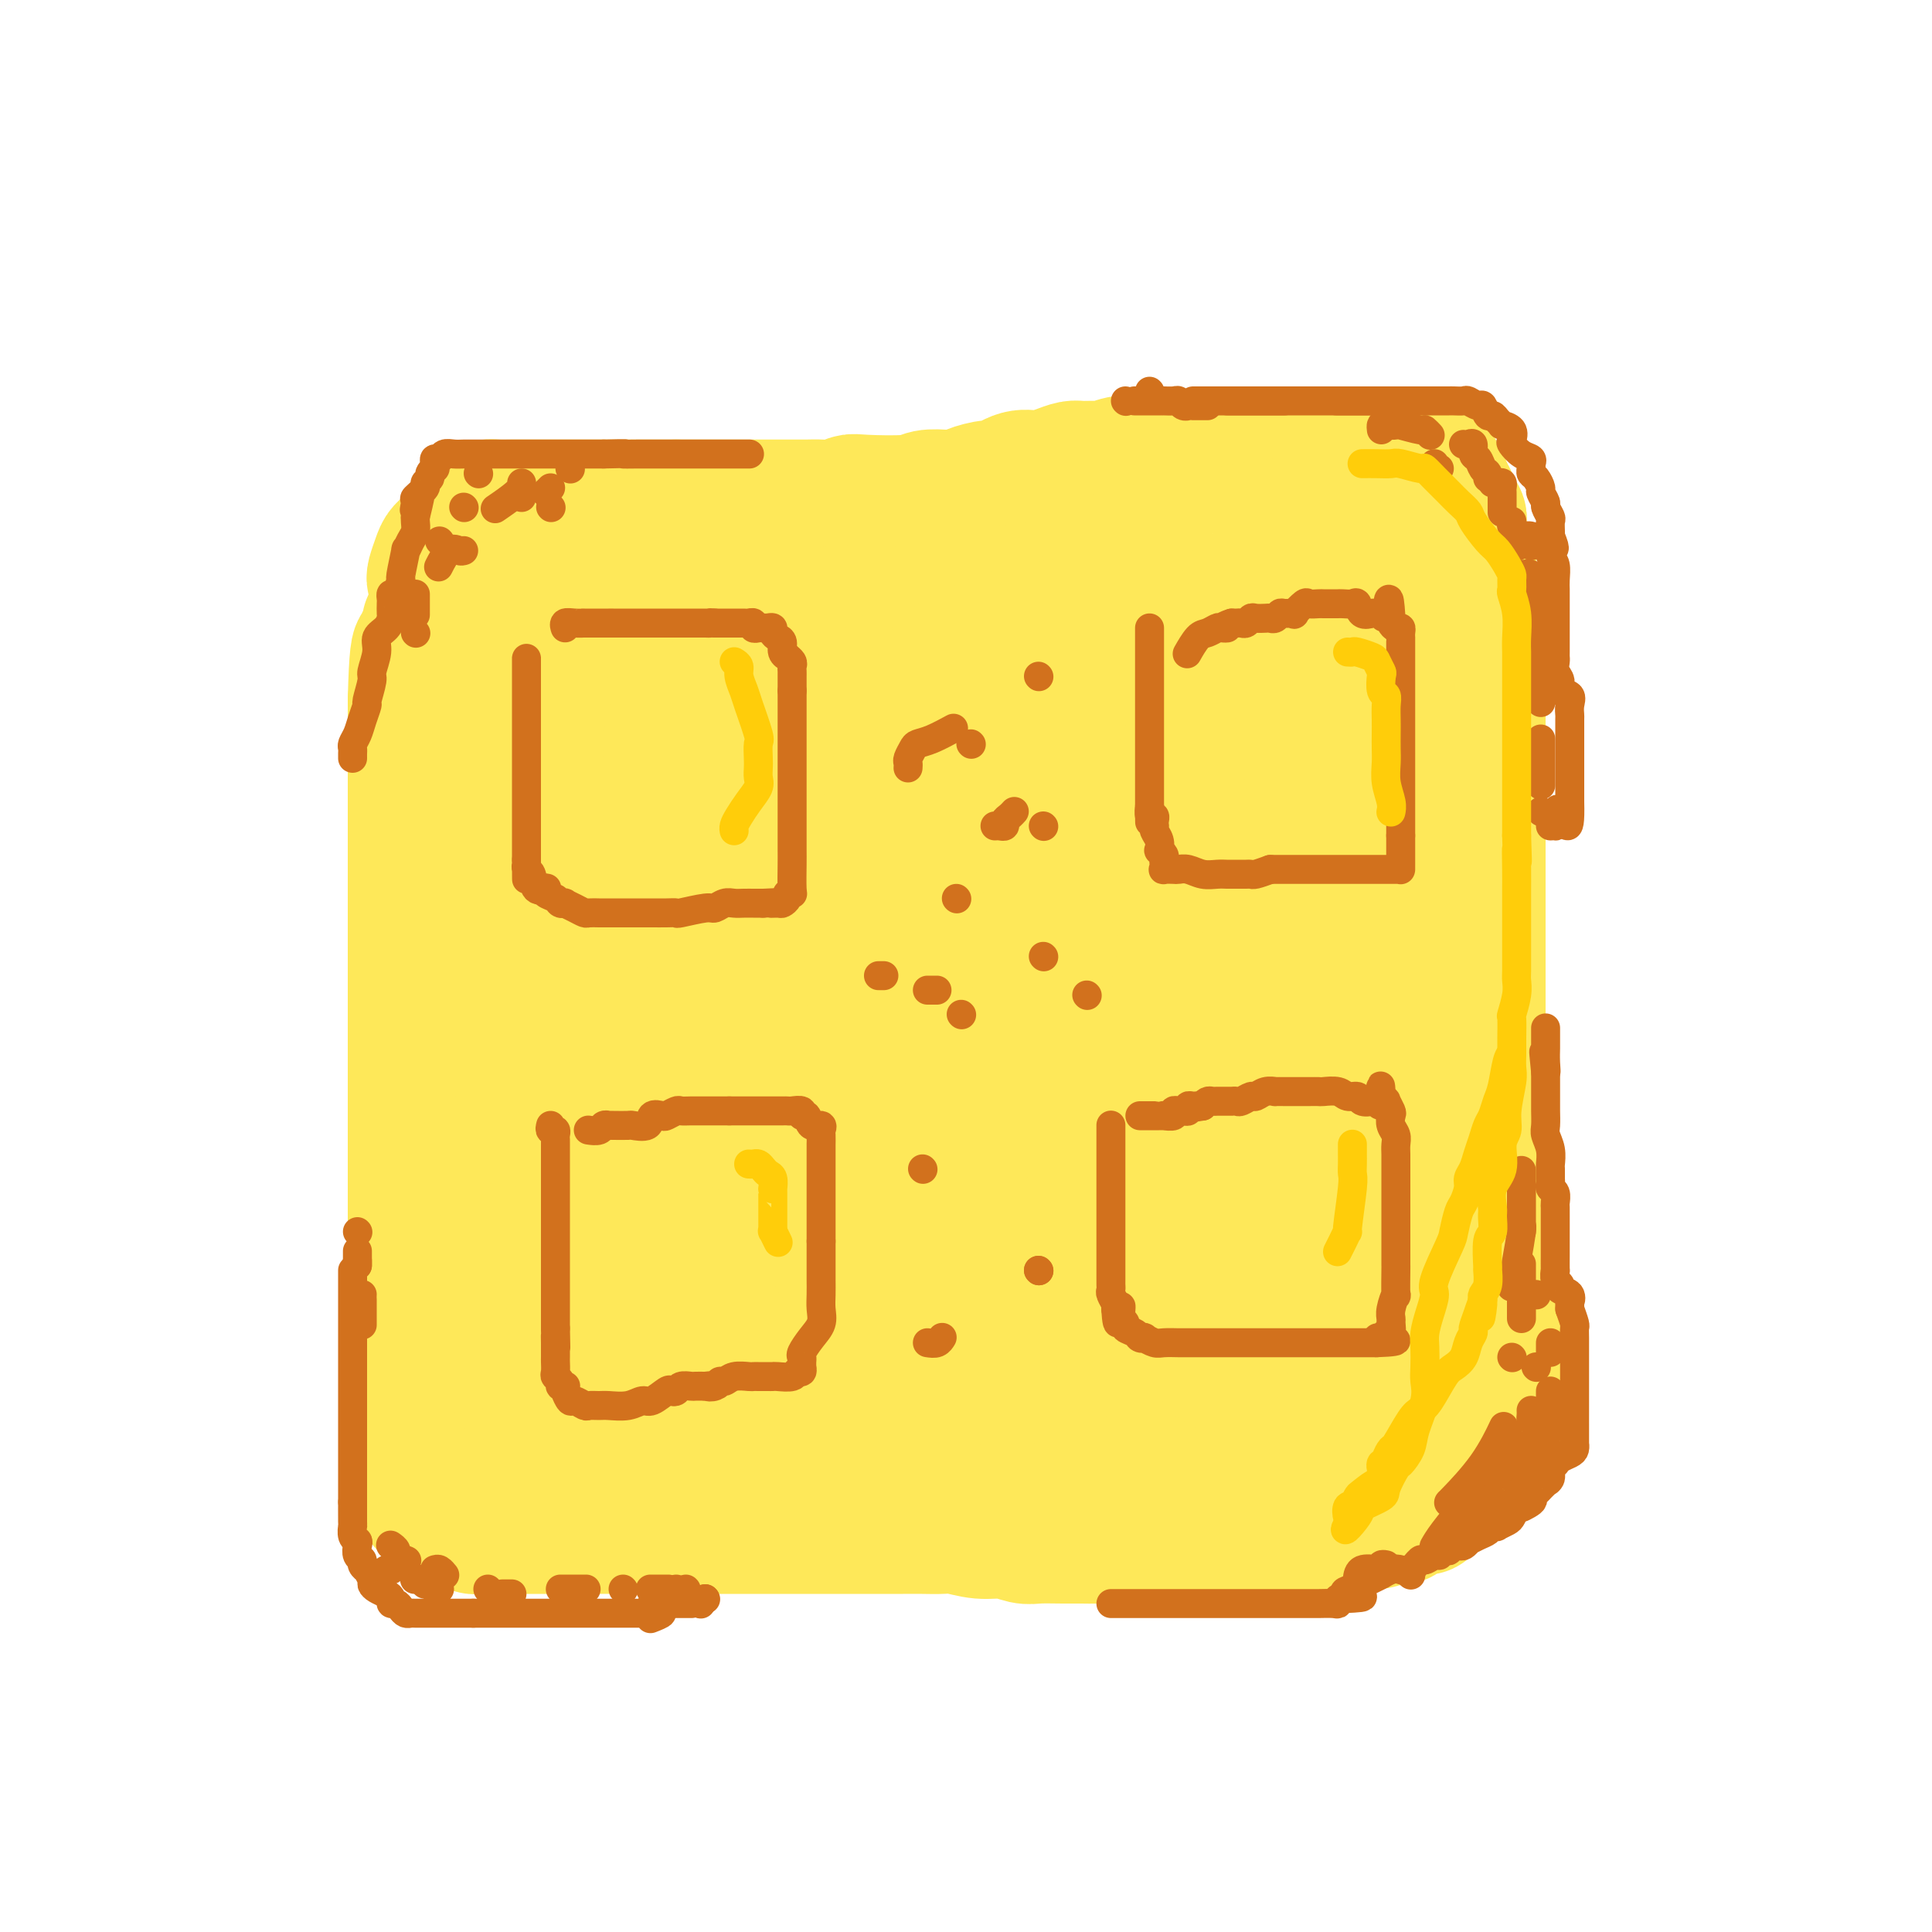 <svg viewBox='0 0 400 400' version='1.1' xmlns='http://www.w3.org/2000/svg' xmlns:xlink='http://www.w3.org/1999/xlink'><g fill='none' stroke='#FFCD0A' stroke-width='6' stroke-linecap='round' stroke-linejoin='round'><path d='M89,105c-0.112,-0.029 -0.223,-0.059 0,0c0.223,0.059 0.781,0.205 1,0c0.219,-0.205 0.099,-0.762 0,-1c-0.099,-0.238 -0.176,-0.158 0,0c0.176,0.158 0.607,0.392 1,0c0.393,-0.392 0.748,-1.411 1,-2c0.252,-0.589 0.401,-0.749 1,-1c0.599,-0.251 1.648,-0.593 2,-1c0.352,-0.407 0.006,-0.880 0,-1c-0.006,-0.120 0.327,0.111 1,0c0.673,-0.111 1.686,-0.566 2,-1c0.314,-0.434 -0.071,-0.847 0,-1c0.071,-0.153 0.596,-0.045 1,0c0.404,0.045 0.685,0.026 1,0c0.315,-0.026 0.662,-0.059 1,0c0.338,0.059 0.667,0.212 1,0c0.333,-0.212 0.669,-0.788 1,-1c0.331,-0.212 0.658,-0.061 1,0c0.342,0.061 0.700,0.030 1,0c0.300,-0.030 0.542,-0.061 1,0c0.458,0.061 1.130,0.212 2,0c0.870,-0.212 1.937,-0.789 3,-1c1.063,-0.211 2.124,-0.057 3,0c0.876,0.057 1.569,0.015 2,0c0.431,-0.015 0.602,-0.004 1,0c0.398,0.004 1.024,0.001 2,0c0.976,-0.001 2.301,-0.000 3,0c0.699,0.000 0.771,0.000 1,0c0.229,-0.000 0.614,-0.000 1,0'/><path d='M124,95c3.269,-0.155 1.442,-0.042 1,0c-0.442,0.042 0.501,0.011 1,0c0.499,-0.011 0.554,-0.004 1,0c0.446,0.004 1.283,0.005 2,0c0.717,-0.005 1.315,-0.016 2,0c0.685,0.016 1.456,0.061 2,0c0.544,-0.061 0.860,-0.227 2,0c1.140,0.227 3.105,0.846 4,1c0.895,0.154 0.719,-0.156 1,0c0.281,0.156 1.019,0.778 2,1c0.981,0.222 2.206,0.046 3,0c0.794,-0.046 1.157,0.040 2,0c0.843,-0.040 2.166,-0.207 3,0c0.834,0.207 1.180,0.788 2,1c0.820,0.212 2.114,0.057 3,0c0.886,-0.057 1.365,-0.015 2,0c0.635,0.015 1.426,0.004 2,0c0.574,-0.004 0.932,-0.001 2,0c1.068,0.001 2.847,0.000 4,0c1.153,-0.000 1.680,-0.000 2,0c0.320,0.000 0.434,0.000 1,0c0.566,-0.000 1.585,-0.000 2,0c0.415,0.000 0.227,0.000 1,0c0.773,-0.000 2.507,-0.000 4,0c1.493,0.000 2.744,0.000 4,0c1.256,-0.000 2.516,-0.000 4,0c1.484,0.000 3.193,0.000 5,0c1.807,-0.000 3.711,-0.000 5,0c1.289,0.000 1.962,0.000 3,0c1.038,-0.000 2.439,-0.000 4,0c1.561,0.000 3.280,0.000 5,0'/><path d='M205,98c13.209,0.524 5.730,0.333 4,0c-1.730,-0.333 2.289,-0.808 4,-1c1.711,-0.192 1.115,-0.101 2,0c0.885,0.101 3.250,0.213 5,0c1.750,-0.213 2.885,-0.750 4,-1c1.115,-0.250 2.210,-0.213 3,-1c0.790,-0.787 1.273,-2.397 2,-3c0.727,-0.603 1.697,-0.199 3,0c1.303,0.199 2.939,0.194 4,0c1.061,-0.194 1.546,-0.578 2,-1c0.454,-0.422 0.878,-0.884 2,-1c1.122,-0.116 2.943,0.112 4,0c1.057,-0.112 1.350,-0.566 2,-1c0.650,-0.434 1.655,-0.848 3,-1c1.345,-0.152 3.028,-0.041 4,0c0.972,0.041 1.234,0.011 2,0c0.766,-0.011 2.037,-0.003 3,0c0.963,0.003 1.618,0.001 2,0c0.382,-0.001 0.491,-0.000 1,0c0.509,0.000 1.416,0.000 2,0c0.584,-0.000 0.843,-0.000 1,0c0.157,0.000 0.213,-0.000 1,0c0.787,0.000 2.306,0.000 3,0c0.694,-0.000 0.564,-0.000 1,0c0.436,0.000 1.439,0.000 2,0c0.561,-0.000 0.679,-0.001 1,0c0.321,0.001 0.846,0.003 1,0c0.154,-0.003 -0.062,-0.011 0,0c0.062,0.011 0.401,0.041 1,0c0.599,-0.041 1.457,-0.155 2,0c0.543,0.155 0.772,0.577 1,1'/><path d='M277,89c4.320,0.337 1.119,0.679 0,1c-1.119,0.321 -0.156,0.622 1,1c1.156,0.378 2.503,0.832 3,1c0.497,0.168 0.142,0.048 0,0c-0.142,-0.048 -0.071,-0.024 0,0'/></g>
<g fill='none' stroke='#FEE859' stroke-width='28' stroke-linecap='round' stroke-linejoin='round'><path d='M90,120c-0.095,-0.133 -0.191,-0.267 0,-1c0.191,-0.733 0.667,-2.066 1,-3c0.333,-0.934 0.523,-1.470 1,-2c0.477,-0.530 1.242,-1.055 2,-2c0.758,-0.945 1.508,-2.308 2,-3c0.492,-0.692 0.727,-0.711 1,-1c0.273,-0.289 0.586,-0.848 1,-1c0.414,-0.152 0.929,0.103 1,0c0.071,-0.103 -0.304,-0.563 0,-1c0.304,-0.437 1.285,-0.849 2,-1c0.715,-0.151 1.163,-0.040 2,0c0.837,0.040 2.062,0.011 3,0c0.938,-0.011 1.587,-0.003 2,0c0.413,0.003 0.589,0.001 1,0c0.411,-0.001 1.057,-0.000 2,0c0.943,0.000 2.183,0.000 3,0c0.817,-0.000 1.210,-0.000 2,0c0.790,0.000 1.975,0.000 3,0c1.025,-0.000 1.889,-0.000 3,0c1.111,0.000 2.469,0.000 4,0c1.531,-0.000 3.233,-0.000 4,0c0.767,0.000 0.598,0.000 1,0c0.402,-0.000 1.376,-0.000 2,0c0.624,0.000 0.899,0.000 2,0c1.101,-0.000 3.029,-0.000 4,0c0.971,0.000 0.986,0.000 1,0'/><path d='M140,105c6.714,-0.000 3.999,-0.000 4,0c0.001,0.000 2.719,0.000 4,0c1.281,-0.000 1.126,-0.000 2,0c0.874,0.000 2.777,0.000 4,0c1.223,-0.000 1.766,-0.000 2,0c0.234,0.000 0.159,0.000 1,0c0.841,-0.000 2.599,-0.000 4,0c1.401,0.000 2.447,0.001 3,0c0.553,-0.001 0.614,-0.004 1,0c0.386,0.004 1.098,0.015 2,0c0.902,-0.015 1.996,-0.056 3,0c1.004,0.056 1.920,0.207 3,0c1.080,-0.207 2.326,-0.774 3,-1c0.674,-0.226 0.776,-0.112 3,0c2.224,0.112 6.572,0.224 9,0c2.428,-0.224 2.938,-0.782 4,-1c1.062,-0.218 2.678,-0.095 4,0c1.322,0.095 2.352,0.161 3,0c0.648,-0.161 0.914,-0.550 2,-1c1.086,-0.450 2.993,-0.960 4,-1c1.007,-0.040 1.113,0.392 2,0c0.887,-0.392 2.554,-1.608 4,-2c1.446,-0.392 2.670,0.038 4,0c1.330,-0.038 2.764,-0.545 4,-1c1.236,-0.455 2.273,-0.858 3,-1c0.727,-0.142 1.142,-0.024 2,0c0.858,0.024 2.158,-0.046 3,0c0.842,0.046 1.226,0.208 2,0c0.774,-0.208 1.939,-0.787 3,-1c1.061,-0.213 2.017,-0.061 3,0c0.983,0.061 1.991,0.030 3,0'/><path d='M238,96c6.458,-1.022 3.104,-0.078 3,0c-0.104,0.078 3.042,-0.711 5,-1c1.958,-0.289 2.729,-0.077 4,0c1.271,0.077 3.042,0.021 4,0c0.958,-0.021 1.104,-0.006 2,0c0.896,0.006 2.542,0.001 4,0c1.458,-0.001 2.727,-0.000 4,0c1.273,0.000 2.548,0.000 4,0c1.452,-0.000 3.079,-0.000 4,0c0.921,0.000 1.135,0.000 2,0c0.865,-0.000 2.382,-0.000 3,0c0.618,0.000 0.336,0.000 1,0c0.664,-0.000 2.273,-0.000 3,0c0.727,0.000 0.573,0.000 1,0c0.427,-0.000 1.437,-0.000 2,0c0.563,0.000 0.680,0.001 1,0c0.320,-0.001 0.843,-0.002 1,0c0.157,0.002 -0.053,0.008 0,0c0.053,-0.008 0.367,-0.030 1,0c0.633,0.030 1.584,0.113 2,0c0.416,-0.113 0.296,-0.422 1,0c0.704,0.422 2.231,1.577 3,2c0.769,0.423 0.781,0.116 1,0c0.219,-0.116 0.646,-0.041 1,0c0.354,0.041 0.634,0.050 1,0c0.366,-0.050 0.819,-0.157 1,0c0.181,0.157 0.091,0.579 0,1'/><path d='M297,98c0.957,0.582 -0.151,0.538 0,1c0.151,0.462 1.561,1.432 2,2c0.439,0.568 -0.094,0.735 0,1c0.094,0.265 0.813,0.630 1,1c0.187,0.370 -0.160,0.747 0,1c0.160,0.253 0.826,0.384 1,1c0.174,0.616 -0.146,1.716 0,2c0.146,0.284 0.756,-0.250 1,0c0.244,0.250 0.122,1.284 0,2c-0.122,0.716 -0.243,1.115 0,2c0.243,0.885 0.849,2.258 1,3c0.151,0.742 -0.153,0.855 0,1c0.153,0.145 0.763,0.322 1,1c0.237,0.678 0.102,1.856 0,3c-0.102,1.144 -0.171,2.252 0,3c0.171,0.748 0.582,1.135 1,2c0.418,0.865 0.844,2.208 1,3c0.156,0.792 0.042,1.033 0,2c-0.042,0.967 -0.011,2.660 0,3c0.011,0.340 0.003,-0.671 0,0c-0.003,0.671 -0.001,3.026 0,4c0.001,0.974 0.000,0.567 0,2c-0.000,1.433 -0.000,4.707 0,6c0.000,1.293 0.000,0.606 0,1c-0.000,0.394 -0.000,1.868 0,3c0.000,1.132 0.000,1.922 0,3c-0.000,1.078 -0.000,2.444 0,3c0.000,0.556 0.000,0.302 0,1c-0.000,0.698 -0.000,2.349 0,4'/><path d='M306,159c0.000,5.280 0.000,2.480 0,2c0.000,-0.480 0.000,1.361 0,3c-0.000,1.639 0.000,3.077 0,4c0.000,0.923 0.000,1.331 0,2c0.000,0.669 -0.000,1.601 0,2c0.000,0.399 0.000,0.267 0,1c-0.000,0.733 -0.000,2.331 0,3c0.000,0.669 0.000,0.409 0,1c-0.000,0.591 -0.000,2.032 0,3c0.000,0.968 0.000,1.462 0,2c-0.000,0.538 -0.000,1.119 0,2c0.000,0.881 0.000,2.062 0,3c-0.000,0.938 -0.000,1.634 0,2c0.000,0.366 0.000,0.401 0,1c-0.000,0.599 -0.000,1.762 0,3c0.000,1.238 0.000,2.553 0,4c-0.000,1.447 -0.000,3.028 0,4c0.000,0.972 0.000,1.334 0,2c-0.000,0.666 -0.000,1.634 0,3c0.000,1.366 0.000,3.129 0,4c-0.000,0.871 -0.000,0.849 0,2c0.000,1.151 0.000,3.475 0,5c-0.000,1.525 -0.001,2.251 0,3c0.001,0.749 0.004,1.521 0,3c-0.004,1.479 -0.015,3.665 0,5c0.015,1.335 0.057,1.819 0,3c-0.057,1.181 -0.211,3.060 0,4c0.211,0.940 0.789,0.943 1,2c0.211,1.057 0.057,3.169 0,4c-0.057,0.831 -0.016,0.380 0,1c0.016,0.620 0.008,2.310 0,4'/><path d='M307,246c0.382,14.281 0.839,6.483 1,4c0.161,-2.483 0.028,0.350 0,2c-0.028,1.650 0.049,2.117 0,3c-0.049,0.883 -0.223,2.181 0,3c0.223,0.819 0.845,1.160 1,2c0.155,0.840 -0.155,2.180 0,3c0.155,0.820 0.776,1.120 1,2c0.224,0.880 0.050,2.339 0,3c-0.050,0.661 0.025,0.526 0,1c-0.025,0.474 -0.151,1.559 0,3c0.151,1.441 0.580,3.237 1,4c0.420,0.763 0.830,0.493 1,1c0.170,0.507 0.098,1.790 0,3c-0.098,1.210 -0.222,2.348 0,3c0.222,0.652 0.792,0.817 1,1c0.208,0.183 0.056,0.382 0,1c-0.056,0.618 -0.015,1.654 0,2c0.015,0.346 0.004,0.003 0,0c-0.004,-0.003 -0.001,0.332 0,1c0.001,0.668 -0.000,1.667 0,2c0.000,0.333 0.002,0.001 0,0c-0.002,-0.001 -0.007,0.329 0,1c0.007,0.671 0.028,1.683 0,2c-0.028,0.317 -0.104,-0.062 0,0c0.104,0.062 0.390,0.564 0,1c-0.390,0.436 -1.455,0.807 -2,1c-0.545,0.193 -0.569,0.209 -1,1c-0.431,0.791 -1.270,2.356 -2,3c-0.730,0.644 -1.350,0.366 -2,1c-0.650,0.634 -1.328,2.181 -2,3c-0.672,0.819 -1.336,0.909 -2,1'/><path d='M302,304c-2.334,2.334 -2.667,2.668 -3,3c-0.333,0.332 -0.664,0.662 -1,1c-0.336,0.338 -0.678,0.683 -1,1c-0.322,0.317 -0.625,0.607 -1,1c-0.375,0.393 -0.822,0.891 -1,1c-0.178,0.109 -0.089,-0.169 0,0c0.089,0.169 0.176,0.785 0,1c-0.176,0.215 -0.614,0.030 -1,0c-0.386,-0.030 -0.719,0.096 -1,0c-0.281,-0.096 -0.510,-0.414 -1,0c-0.490,0.414 -1.241,1.561 -2,2c-0.759,0.439 -1.525,0.169 -2,0c-0.475,-0.169 -0.658,-0.238 -1,0c-0.342,0.238 -0.844,0.782 -2,1c-1.156,0.218 -2.967,0.111 -4,0c-1.033,-0.111 -1.290,-0.226 -2,0c-0.710,0.226 -1.875,0.793 -3,1c-1.125,0.207 -2.210,0.054 -3,0c-0.790,-0.054 -1.284,-0.011 -2,0c-0.716,0.011 -1.655,-0.011 -2,0c-0.345,0.011 -0.097,0.056 -1,0c-0.903,-0.056 -2.959,-0.211 -4,0c-1.041,0.211 -1.069,0.789 -2,1c-0.931,0.211 -2.765,0.056 -4,0c-1.235,-0.056 -1.870,-0.011 -3,0c-1.130,0.011 -2.753,-0.011 -4,0c-1.247,0.011 -2.116,0.055 -3,0c-0.884,-0.055 -1.783,-0.211 -3,0c-1.217,0.211 -2.751,0.788 -4,1c-1.249,0.212 -2.214,0.061 -3,0c-0.786,-0.061 -1.393,-0.030 -2,0'/><path d='M236,318c-8.783,0.619 -3.739,0.165 -3,0c0.739,-0.165 -2.826,-0.043 -5,0c-2.174,0.043 -2.958,0.008 -4,0c-1.042,-0.008 -2.342,0.013 -4,0c-1.658,-0.013 -3.672,-0.060 -5,0c-1.328,0.060 -1.968,0.226 -3,0c-1.032,-0.226 -2.457,-0.845 -4,-1c-1.543,-0.155 -3.205,0.155 -5,0c-1.795,-0.155 -3.722,-0.773 -5,-1c-1.278,-0.227 -1.908,-0.061 -3,0c-1.092,0.061 -2.646,0.016 -4,0c-1.354,-0.016 -2.508,-0.004 -3,0c-0.492,0.004 -0.323,0.001 -1,0c-0.677,-0.001 -2.201,-0.000 -3,0c-0.799,0.000 -0.872,0.000 -1,0c-0.128,-0.000 -0.311,-0.000 -1,0c-0.689,0.000 -1.883,0.000 -3,0c-1.117,-0.000 -2.157,-0.000 -3,0c-0.843,0.000 -1.490,0.000 -2,0c-0.510,-0.000 -0.883,-0.000 -2,0c-1.117,0.000 -2.979,0.000 -4,0c-1.021,-0.000 -1.200,-0.000 -2,0c-0.800,0.000 -2.221,0.000 -3,0c-0.779,-0.000 -0.916,-0.000 -2,0c-1.084,0.000 -3.113,0.000 -4,0c-0.887,-0.000 -0.631,-0.000 -1,0c-0.369,0.000 -1.364,0.000 -2,0c-0.636,-0.000 -0.913,-0.000 -2,0c-1.087,0.000 -2.985,0.000 -4,0c-1.015,-0.000 -1.147,-0.000 -2,0c-0.853,0.000 -2.426,0.000 -4,0'/><path d='M142,316c-15.308,-0.309 -6.578,-0.083 -5,0c1.578,0.083 -3.996,0.022 -7,0c-3.004,-0.022 -3.439,-0.006 -4,0c-0.561,0.006 -1.250,0.002 -2,0c-0.750,-0.002 -1.562,-0.000 -2,0c-0.438,0.000 -0.501,0.000 -1,0c-0.499,-0.000 -1.432,-0.000 -2,0c-0.568,0.000 -0.770,0.000 -1,0c-0.230,-0.000 -0.489,-0.000 -1,0c-0.511,0.000 -1.275,0.000 -2,0c-0.725,-0.000 -1.413,-0.000 -2,0c-0.587,0.000 -1.074,-0.000 -2,0c-0.926,0.000 -2.289,0.000 -3,0c-0.711,-0.000 -0.768,-0.000 -1,0c-0.232,0.000 -0.640,0.000 -1,0c-0.360,-0.000 -0.673,-0.000 -1,0c-0.327,0.000 -0.670,0.000 -1,0c-0.330,-0.000 -0.648,-0.000 -1,0c-0.352,0.000 -0.739,0.001 -1,0c-0.261,-0.001 -0.398,-0.003 -1,0c-0.602,0.003 -1.671,0.011 -2,0c-0.329,-0.011 0.080,-0.042 0,0c-0.080,0.042 -0.650,0.155 -1,0c-0.350,-0.155 -0.479,-0.580 -1,-1c-0.521,-0.420 -1.435,-0.834 -2,-1c-0.565,-0.166 -0.783,-0.083 -1,0'/><path d='M94,314c-7.603,-0.764 -2.611,-1.672 -1,-2c1.611,-0.328 -0.159,-0.074 -1,0c-0.841,0.074 -0.751,-0.032 -1,0c-0.249,0.032 -0.835,0.203 -1,0c-0.165,-0.203 0.092,-0.779 0,-1c-0.092,-0.221 -0.532,-0.088 -1,0c-0.468,0.088 -0.962,0.131 -1,0c-0.038,-0.131 0.382,-0.436 0,-1c-0.382,-0.564 -1.567,-1.389 -2,-2c-0.433,-0.611 -0.116,-1.010 0,-1c0.116,0.010 0.031,0.428 0,0c-0.031,-0.428 -0.008,-1.702 0,-3c0.008,-1.298 0.002,-2.621 0,-4c-0.002,-1.379 -0.001,-2.816 0,-4c0.001,-1.184 0.000,-2.115 0,-3c-0.000,-0.885 -0.000,-1.724 0,-3c0.000,-1.276 0.000,-2.989 0,-4c-0.000,-1.011 -0.000,-1.319 0,-2c0.000,-0.681 0.000,-1.734 0,-3c-0.000,-1.266 -0.000,-2.743 0,-4c0.000,-1.257 0.000,-2.293 0,-3c-0.000,-0.707 -0.000,-1.084 0,-2c0.000,-0.916 0.000,-2.369 0,-3c-0.000,-0.631 -0.000,-0.439 0,-1c0.000,-0.561 0.000,-1.875 0,-3c-0.000,-1.125 -0.000,-2.063 0,-3'/><path d='M86,262c0.000,-7.593 0.000,-3.575 0,-3c0.000,0.575 0.000,-2.294 0,-4c0.000,-1.706 0.000,-2.248 0,-3c0.000,-0.752 -0.000,-1.712 0,-3c0.000,-1.288 0.000,-2.904 0,-4c0.000,-1.096 0.000,-1.672 0,-3c0.000,-1.328 0.000,-3.406 0,-5c0.000,-1.594 0.000,-2.702 0,-4c0.000,-1.298 0.000,-2.786 0,-5c0.000,-2.214 0.000,-5.154 0,-7c0.000,-1.846 0.000,-2.597 0,-4c0.000,-1.403 0.000,-3.456 0,-5c0.000,-1.544 -0.000,-2.579 0,-4c0.000,-1.421 0.000,-3.229 0,-5c0.000,-1.771 -0.000,-3.506 0,-5c0.000,-1.494 0.000,-2.745 0,-4c0.000,-1.255 -0.000,-2.512 0,-4c0.000,-1.488 0.000,-3.206 0,-5c0.000,-1.794 -0.000,-3.663 0,-5c0.000,-1.337 0.000,-2.142 0,-3c0.000,-0.858 -0.000,-1.769 0,-3c0.000,-1.231 0.000,-2.781 0,-4c0.000,-1.219 -0.000,-2.108 0,-3c0.000,-0.892 0.000,-1.789 0,-3c0.000,-1.211 -0.000,-2.737 0,-4c0.000,-1.263 0.000,-2.264 0,-3c0.000,-0.736 -0.000,-1.208 0,-2c0.000,-0.792 0.000,-1.903 0,-3c0.000,-1.097 -0.000,-2.180 0,-3c0.000,-0.820 0.000,-1.377 0,-2c0.000,-0.623 0.000,-1.311 0,-2'/><path d='M86,145c0.453,-18.856 1.584,-7.495 2,-4c0.416,3.495 0.115,-0.877 0,-3c-0.115,-2.123 -0.045,-1.998 0,-2c0.045,-0.002 0.065,-0.133 0,-1c-0.065,-0.867 -0.215,-2.471 0,-3c0.215,-0.529 0.793,0.016 1,0c0.207,-0.016 0.042,-0.593 0,-1c-0.042,-0.407 0.040,-0.645 0,-1c-0.040,-0.355 -0.203,-0.826 0,-1c0.203,-0.174 0.772,-0.050 1,0c0.228,0.050 0.114,0.025 0,0'/><path d='M91,129c0.366,-0.000 0.733,-0.000 1,0c0.267,0.000 0.435,0.001 2,0c1.565,-0.001 4.528,-0.003 7,0c2.472,0.003 4.452,0.011 6,0c1.548,-0.011 2.662,-0.042 4,0c1.338,0.042 2.898,0.158 4,0c1.102,-0.158 1.744,-0.588 2,-1c0.256,-0.412 0.125,-0.804 0,-1c-0.125,-0.196 -0.244,-0.194 0,0c0.244,0.194 0.850,0.581 1,0c0.150,-0.581 -0.155,-2.132 0,-3c0.155,-0.868 0.771,-1.055 1,-1c0.229,0.055 0.072,0.351 0,0c-0.072,-0.351 -0.060,-1.348 0,-2c0.060,-0.652 0.167,-0.959 0,-1c-0.167,-0.041 -0.610,0.185 -1,0c-0.390,-0.185 -0.729,-0.782 -1,-1c-0.271,-0.218 -0.475,-0.058 -1,0c-0.525,0.058 -1.370,0.016 -2,0c-0.630,-0.016 -1.045,-0.004 -1,0c0.045,0.004 0.551,0.001 0,0c-0.551,-0.001 -2.157,-0.000 -3,0c-0.843,0.000 -0.921,0.000 -1,0'/><path d='M109,119c-1.770,-0.130 -1.195,0.544 -1,1c0.195,0.456 0.011,0.696 0,1c-0.011,0.304 0.151,0.674 0,1c-0.151,0.326 -0.615,0.607 -1,1c-0.385,0.393 -0.691,0.896 -1,2c-0.309,1.104 -0.623,2.808 -1,4c-0.377,1.192 -0.819,1.873 -1,3c-0.181,1.127 -0.101,2.699 0,4c0.101,1.301 0.223,2.331 0,4c-0.223,1.669 -0.792,3.975 -1,5c-0.208,1.025 -0.056,0.767 0,4c0.056,3.233 0.015,9.957 0,14c-0.015,4.043 -0.004,5.405 0,8c0.004,2.595 0.001,6.423 0,9c-0.001,2.577 -0.000,3.904 0,6c0.000,2.096 0.000,4.960 0,7c-0.000,2.040 -0.000,3.256 0,5c0.000,1.744 0.000,4.016 0,6c-0.000,1.984 -0.000,3.681 0,6c0.000,2.319 0.000,5.262 0,7c-0.000,1.738 -0.000,2.272 0,3c0.000,0.728 0.000,1.649 0,3c-0.000,1.351 -0.000,3.133 0,4c0.000,0.867 0.000,0.818 0,2c-0.000,1.182 -0.000,3.595 0,5c0.000,1.405 0.000,1.801 0,3c-0.000,1.199 -0.000,3.200 0,5c0.000,1.800 0.000,3.400 0,5c-0.000,1.600 -0.000,3.200 0,5c0.000,1.800 0.000,3.800 0,5c-0.000,1.200 -0.000,1.600 0,2'/><path d='M103,259c0.000,18.473 0.000,7.654 0,4c-0.000,-3.654 -0.000,-0.145 0,2c0.000,2.145 0.000,2.925 0,3c-0.000,0.075 -0.001,-0.554 0,0c0.001,0.554 0.004,2.292 0,3c-0.004,0.708 -0.016,0.386 0,1c0.016,0.614 0.061,2.164 0,3c-0.061,0.836 -0.228,0.959 0,2c0.228,1.041 0.850,3.000 1,4c0.150,1.000 -0.171,1.043 0,1c0.171,-0.043 0.835,-0.170 1,0c0.165,0.170 -0.167,0.637 0,1c0.167,0.363 0.833,0.622 1,1c0.167,0.378 -0.167,0.873 0,1c0.167,0.127 0.833,-0.116 1,0c0.167,0.116 -0.166,0.589 0,1c0.166,0.411 0.830,0.758 1,1c0.170,0.242 -0.153,0.379 0,1c0.153,0.621 0.782,1.726 1,2c0.218,0.274 0.026,-0.283 0,0c-0.026,0.283 0.114,1.404 1,2c0.886,0.596 2.518,0.666 3,1c0.482,0.334 -0.188,0.933 0,1c0.188,0.067 1.233,-0.399 2,0c0.767,0.399 1.257,1.664 2,2c0.743,0.336 1.738,-0.256 4,0c2.262,0.256 5.789,1.359 9,2c3.211,0.641 6.105,0.821 9,1'/><path d='M139,299c4.710,0.463 5.484,0.120 8,0c2.516,-0.120 6.773,-0.018 10,0c3.227,0.018 5.424,-0.048 8,0c2.576,0.048 5.529,0.209 8,0c2.471,-0.209 4.458,-0.788 6,-1c1.542,-0.212 2.640,-0.057 4,0c1.360,0.057 2.982,0.015 4,0c1.018,-0.015 1.432,-0.004 3,0c1.568,0.004 4.292,0.001 6,0c1.708,-0.001 2.401,-0.000 4,0c1.599,0.000 4.104,0.000 6,0c1.896,-0.000 3.185,-0.000 5,0c1.815,0.000 4.158,0.000 5,0c0.842,-0.000 0.182,-0.000 1,0c0.818,0.000 3.114,0.000 5,0c1.886,-0.000 3.362,-0.000 5,0c1.638,0.000 3.438,0.000 5,0c1.562,-0.000 2.886,-0.001 4,0c1.114,0.001 2.017,0.002 5,0c2.983,-0.002 8.047,-0.007 10,0c1.953,0.007 0.796,0.026 3,0c2.204,-0.026 7.771,-0.098 11,0c3.229,0.098 4.122,0.366 6,0c1.878,-0.366 4.742,-1.366 6,-2c1.258,-0.634 0.911,-0.902 1,-1c0.089,-0.098 0.615,-0.026 1,0c0.385,0.026 0.629,0.007 1,0c0.371,-0.007 0.869,-0.002 1,0c0.131,0.002 -0.105,0.001 0,0c0.105,-0.001 0.553,-0.000 1,0'/><path d='M282,295c1.597,-0.687 0.091,-0.903 0,-1c-0.091,-0.097 1.233,-0.073 2,0c0.767,0.073 0.979,0.196 1,0c0.021,-0.196 -0.147,-0.709 0,-1c0.147,-0.291 0.610,-0.359 1,-1c0.390,-0.641 0.707,-1.855 1,-2c0.293,-0.145 0.562,0.778 1,0c0.438,-0.778 1.043,-3.259 2,-5c0.957,-1.741 2.265,-2.744 3,-4c0.735,-1.256 0.898,-2.766 1,-5c0.102,-2.234 0.143,-5.193 1,-7c0.857,-1.807 2.530,-2.462 3,-4c0.470,-1.538 -0.263,-3.957 0,-6c0.263,-2.043 1.520,-3.708 2,-6c0.480,-2.292 0.181,-5.210 0,-7c-0.181,-1.790 -0.245,-2.453 0,-4c0.245,-1.547 0.797,-3.978 1,-6c0.203,-2.022 0.055,-3.634 0,-6c-0.055,-2.366 -0.018,-5.485 0,-8c0.018,-2.515 0.016,-4.427 0,-6c-0.016,-1.573 -0.047,-2.808 0,-6c0.047,-3.192 0.170,-8.342 0,-12c-0.170,-3.658 -0.634,-5.824 -1,-8c-0.366,-2.176 -0.633,-4.360 -1,-6c-0.367,-1.640 -0.833,-2.735 -1,-5c-0.167,-2.265 -0.034,-5.700 0,-8c0.034,-2.300 -0.029,-3.465 0,-6c0.029,-2.535 0.151,-6.438 0,-9c-0.151,-2.562 -0.576,-3.781 -1,-5'/><path d='M297,151c-0.636,-8.049 -0.227,-4.670 0,-4c0.227,0.670 0.271,-1.368 0,-3c-0.271,-1.632 -0.856,-2.857 -1,-4c-0.144,-1.143 0.154,-2.204 0,-3c-0.154,-0.796 -0.758,-1.326 -1,-2c-0.242,-0.674 -0.121,-1.490 0,-2c0.121,-0.510 0.241,-0.714 0,-1c-0.241,-0.286 -0.843,-0.656 -1,-1c-0.157,-0.344 0.132,-0.664 0,-1c-0.132,-0.336 -0.686,-0.689 -1,-1c-0.314,-0.311 -0.389,-0.580 -1,-1c-0.611,-0.420 -1.759,-0.990 -2,-1c-0.241,-0.010 0.423,0.540 0,0c-0.423,-0.540 -1.934,-2.170 -3,-3c-1.066,-0.830 -1.686,-0.859 -2,-1c-0.314,-0.141 -0.323,-0.392 -1,-1c-0.677,-0.608 -2.023,-1.571 -3,-2c-0.977,-0.429 -1.585,-0.324 -2,-1c-0.415,-0.676 -0.636,-2.132 -1,-3c-0.364,-0.868 -0.870,-1.147 -2,-2c-1.130,-0.853 -2.884,-2.281 -4,-3c-1.116,-0.719 -1.596,-0.728 -2,-1c-0.404,-0.272 -0.734,-0.805 -1,-1c-0.266,-0.195 -0.468,-0.050 -1,0c-0.532,0.050 -1.394,0.005 -2,0c-0.606,-0.005 -0.955,0.030 -1,0c-0.045,-0.030 0.214,-0.124 -1,0c-1.214,0.124 -3.903,0.466 -7,1c-3.097,0.534 -6.603,1.259 -10,2c-3.397,0.741 -6.685,1.497 -9,2c-2.315,0.503 -3.658,0.751 -5,1'/><path d='M233,115c-7.183,1.668 -7.139,2.836 -9,4c-1.861,1.164 -5.626,2.322 -9,3c-3.374,0.678 -6.357,0.876 -9,1c-2.643,0.124 -4.945,0.176 -8,1c-3.055,0.824 -6.862,2.421 -10,3c-3.138,0.579 -5.608,0.141 -7,0c-1.392,-0.141 -1.706,0.015 -3,0c-1.294,-0.015 -3.569,-0.200 -5,0c-1.431,0.200 -2.019,0.786 -3,1c-0.981,0.214 -2.356,0.057 -3,0c-0.644,-0.057 -0.558,-0.015 -1,0c-0.442,0.015 -1.413,0.004 -2,0c-0.587,-0.004 -0.791,-0.001 -1,0c-0.209,0.001 -0.422,0.000 -1,0c-0.578,-0.000 -1.522,-0.000 -2,0c-0.478,0.000 -0.489,0.000 -1,0c-0.511,-0.000 -1.521,-0.000 -2,0c-0.479,0.000 -0.426,-0.000 -1,0c-0.574,0.000 -1.775,0.000 -3,0c-1.225,-0.000 -2.472,-0.000 -4,0c-1.528,0.000 -3.335,0.000 -5,0c-1.665,-0.000 -3.189,-0.001 -5,0c-1.811,0.001 -3.910,0.003 -6,0c-2.090,-0.003 -4.170,-0.012 -6,0c-1.830,0.012 -3.411,0.046 -5,0c-1.589,-0.046 -3.186,-0.172 -4,0c-0.814,0.172 -0.845,0.643 -1,1c-0.155,0.357 -0.433,0.601 -1,1c-0.567,0.399 -1.422,0.954 -2,2c-0.578,1.046 -0.879,2.585 -1,4c-0.121,1.415 -0.060,2.708 0,4'/><path d='M113,140c-0.771,2.831 -0.198,3.907 0,5c0.198,1.093 0.019,2.201 0,4c-0.019,1.799 0.120,4.288 0,6c-0.120,1.712 -0.500,2.648 0,4c0.500,1.352 1.881,3.120 3,4c1.119,0.880 1.978,0.871 3,1c1.022,0.129 2.207,0.395 4,0c1.793,-0.395 4.193,-1.450 6,-3c1.807,-1.550 3.019,-3.596 4,-5c0.981,-1.404 1.729,-2.166 2,-4c0.271,-1.834 0.065,-4.741 0,-6c-0.065,-1.259 0.010,-0.872 0,-1c-0.010,-0.128 -0.103,-0.772 0,-1c0.103,-0.228 0.404,-0.042 0,0c-0.404,0.042 -1.513,-0.061 -3,0c-1.487,0.061 -3.350,0.287 -5,1c-1.650,0.713 -3.085,1.913 -5,4c-1.915,2.087 -4.308,5.061 -6,8c-1.692,2.939 -2.683,5.845 -3,8c-0.317,2.155 0.039,3.560 0,5c-0.039,1.440 -0.471,2.915 0,4c0.471,1.085 1.847,1.779 3,2c1.153,0.221 2.082,-0.031 3,0c0.918,0.031 1.826,0.344 3,0c1.174,-0.344 2.616,-1.343 4,-2c1.384,-0.657 2.711,-0.970 4,-3c1.289,-2.030 2.539,-5.777 3,-8c0.461,-2.223 0.132,-2.921 0,-4c-0.132,-1.079 -0.066,-2.540 0,-4'/><path d='M133,155c0.083,-2.699 -1.210,-1.446 -2,-1c-0.790,0.446 -1.078,0.086 -1,0c0.078,-0.086 0.523,0.104 0,0c-0.523,-0.104 -2.014,-0.502 -4,1c-1.986,1.502 -4.468,4.903 -7,10c-2.532,5.097 -5.114,11.891 -6,16c-0.886,4.109 -0.075,5.534 0,7c0.075,1.466 -0.586,2.974 0,4c0.586,1.026 2.421,1.569 4,2c1.579,0.431 2.904,0.751 5,1c2.096,0.249 4.965,0.426 9,-1c4.035,-1.426 9.238,-4.454 13,-7c3.762,-2.546 6.084,-4.608 8,-8c1.916,-3.392 3.427,-8.113 4,-11c0.573,-2.887 0.209,-3.940 0,-5c-0.209,-1.060 -0.263,-2.127 -1,-3c-0.737,-0.873 -2.156,-1.552 -3,-2c-0.844,-0.448 -1.114,-0.666 -2,-1c-0.886,-0.334 -2.387,-0.786 -4,0c-1.613,0.786 -3.336,2.809 -5,6c-1.664,3.191 -3.267,7.550 -4,10c-0.733,2.450 -0.594,2.989 0,4c0.594,1.011 1.645,2.493 2,3c0.355,0.507 0.014,0.040 3,0c2.986,-0.040 9.298,0.346 14,-1c4.702,-1.346 7.793,-4.424 11,-7c3.207,-2.576 6.530,-4.649 8,-7c1.470,-2.351 1.088,-4.979 1,-7c-0.088,-2.021 0.118,-3.435 0,-4c-0.118,-0.565 -0.559,-0.283 -1,0'/><path d='M175,154c-0.044,-1.818 -0.156,-0.863 -1,0c-0.844,0.863 -2.422,1.635 -4,3c-1.578,1.365 -3.156,3.322 -4,5c-0.844,1.678 -0.954,3.075 -1,5c-0.046,1.925 -0.030,4.376 0,6c0.030,1.624 0.073,2.420 1,3c0.927,0.580 2.738,0.945 4,1c1.262,0.055 1.974,-0.200 4,0c2.026,0.200 5.364,0.855 8,-1c2.636,-1.855 4.570,-6.220 6,-9c1.430,-2.780 2.357,-3.976 3,-6c0.643,-2.024 1.004,-4.875 1,-7c-0.004,-2.125 -0.372,-3.524 -1,-5c-0.628,-1.476 -1.516,-3.030 -3,-4c-1.484,-0.970 -3.565,-1.355 -6,-2c-2.435,-0.645 -5.224,-1.551 -7,-2c-1.776,-0.449 -2.540,-0.442 -4,0c-1.460,0.442 -3.617,1.319 -5,2c-1.383,0.681 -1.991,1.167 -3,3c-1.009,1.833 -2.418,5.013 -3,7c-0.582,1.987 -0.335,2.782 0,4c0.335,1.218 0.760,2.858 2,4c1.240,1.142 3.296,1.786 4,2c0.704,0.214 0.055,-0.004 1,0c0.945,0.004 3.485,0.228 5,0c1.515,-0.228 2.006,-0.908 3,-2c0.994,-1.092 2.490,-2.597 3,-4c0.510,-1.403 0.034,-2.706 0,-4c-0.034,-1.294 0.376,-2.579 0,-4c-0.376,-1.421 -1.536,-2.977 -3,-4c-1.464,-1.023 -3.232,-1.511 -5,-2'/><path d='M170,143c-1.983,-1.277 -2.940,-1.470 -5,-2c-2.060,-0.530 -5.222,-1.399 -10,0c-4.778,1.399 -11.173,5.065 -14,8c-2.827,2.935 -2.085,5.139 -2,9c0.085,3.861 -0.486,9.380 0,13c0.486,3.620 2.031,5.339 6,7c3.969,1.661 10.364,3.262 15,4c4.636,0.738 7.513,0.613 12,0c4.487,-0.613 10.585,-1.715 17,-4c6.415,-2.285 13.147,-5.754 19,-10c5.853,-4.246 10.826,-9.270 15,-13c4.174,-3.730 7.548,-6.165 9,-10c1.452,-3.835 0.981,-9.068 1,-12c0.019,-2.932 0.529,-3.563 0,-4c-0.529,-0.437 -2.096,-0.680 -3,-1c-0.904,-0.320 -1.146,-0.716 -2,-1c-0.854,-0.284 -2.322,-0.457 -4,0c-1.678,0.457 -3.568,1.544 -7,5c-3.432,3.456 -8.408,9.283 -11,13c-2.592,3.717 -2.800,5.326 -3,7c-0.200,1.674 -0.391,3.414 0,5c0.391,1.586 1.363,3.019 3,4c1.637,0.981 3.938,1.510 7,2c3.062,0.490 6.886,0.940 11,0c4.114,-0.940 8.517,-3.270 12,-6c3.483,-2.730 6.047,-5.859 8,-8c1.953,-2.141 3.297,-3.295 4,-5c0.703,-1.705 0.766,-3.962 0,-6c-0.766,-2.038 -2.360,-3.856 -4,-5c-1.640,-1.144 -3.326,-1.612 -6,-2c-2.674,-0.388 -6.337,-0.694 -10,-1'/><path d='M228,130c-5.358,-0.505 -10.753,-0.267 -16,1c-5.247,1.267 -10.345,3.563 -13,5c-2.655,1.437 -2.865,2.015 -3,4c-0.135,1.985 -0.195,5.378 0,8c0.195,2.622 0.644,4.473 2,6c1.356,1.527 3.620,2.729 6,4c2.380,1.271 4.878,2.610 7,3c2.122,0.390 3.868,-0.171 6,-1c2.132,-0.829 4.649,-1.928 7,-3c2.351,-1.072 4.534,-2.118 6,-4c1.466,-1.882 2.215,-4.600 3,-7c0.785,-2.400 1.607,-4.483 2,-6c0.393,-1.517 0.358,-2.469 0,-3c-0.358,-0.531 -1.038,-0.641 -2,0c-0.962,0.641 -2.206,2.033 -3,4c-0.794,1.967 -1.136,4.510 -2,8c-0.864,3.490 -2.248,7.928 -3,12c-0.752,4.072 -0.871,7.777 0,11c0.871,3.223 2.731,5.964 5,8c2.269,2.036 4.945,3.365 8,4c3.055,0.635 6.488,0.574 11,0c4.512,-0.574 10.103,-1.661 15,-4c4.897,-2.339 9.100,-5.931 12,-9c2.900,-3.069 4.495,-5.614 5,-8c0.505,-2.386 -0.082,-4.611 0,-6c0.082,-1.389 0.831,-1.941 0,-4c-0.831,-2.059 -3.243,-5.624 -5,-8c-1.757,-2.376 -2.858,-3.563 -4,-4c-1.142,-0.437 -2.326,-0.125 -3,0c-0.674,0.125 -0.837,0.062 -1,0'/><path d='M268,141c-1.859,0.720 -4.507,2.521 -7,6c-2.493,3.479 -4.832,8.636 -7,13c-2.168,4.364 -4.166,7.934 -5,11c-0.834,3.066 -0.505,5.627 0,9c0.505,3.373 1.185,7.558 2,9c0.815,1.442 1.764,0.139 4,0c2.236,-0.139 5.758,0.885 9,0c3.242,-0.885 6.205,-3.678 9,-7c2.795,-3.322 5.422,-7.174 8,-11c2.578,-3.826 5.109,-7.628 6,-12c0.891,-4.372 0.144,-9.315 0,-13c-0.144,-3.685 0.317,-6.112 -1,-10c-1.317,-3.888 -4.412,-9.237 -7,-12c-2.588,-2.763 -4.669,-2.942 -6,-3c-1.331,-0.058 -1.910,0.003 -3,0c-1.090,-0.003 -2.689,-0.069 -4,0c-1.311,0.069 -2.334,0.275 -4,2c-1.666,1.725 -3.974,4.970 -6,8c-2.026,3.030 -3.768,5.845 -6,12c-2.232,6.155 -4.954,15.650 -6,20c-1.046,4.350 -0.417,3.555 0,4c0.417,0.445 0.621,2.131 1,3c0.379,0.869 0.932,0.921 1,1c0.068,0.079 -0.350,0.184 0,0c0.350,-0.184 1.467,-0.658 3,-2c1.533,-1.342 3.483,-3.554 6,-6c2.517,-2.446 5.603,-5.128 8,-10c2.397,-4.872 4.106,-11.935 5,-16c0.894,-4.065 0.971,-5.133 1,-6c0.029,-0.867 0.008,-1.533 0,-2c-0.008,-0.467 -0.004,-0.733 0,-1'/><path d='M269,128c0.959,-3.803 0.355,-0.812 0,2c-0.355,2.812 -0.462,5.444 0,11c0.462,5.556 1.492,14.035 3,20c1.508,5.965 3.494,9.416 5,13c1.506,3.584 2.532,7.300 3,10c0.468,2.700 0.378,4.383 1,6c0.622,1.617 1.956,3.169 3,4c1.044,0.831 1.796,0.941 2,1c0.204,0.059 -0.141,0.067 0,-1c0.141,-1.067 0.769,-3.208 1,-5c0.231,-1.792 0.066,-3.233 0,-5c-0.066,-1.767 -0.034,-3.859 0,-5c0.034,-1.141 0.069,-1.329 0,-1c-0.069,0.329 -0.243,1.176 0,1c0.243,-0.176 0.902,-1.375 -1,3c-1.902,4.375 -6.366,14.325 -9,22c-2.634,7.675 -3.439,13.076 -4,19c-0.561,5.924 -0.879,12.372 -1,18c-0.121,5.628 -0.046,10.436 0,14c0.046,3.564 0.063,5.882 0,8c-0.063,2.118 -0.207,4.034 0,5c0.207,0.966 0.765,0.980 1,1c0.235,0.020 0.146,0.044 1,0c0.854,-0.044 2.652,-0.156 3,0c0.348,0.156 -0.752,0.580 0,-1c0.752,-1.580 3.358,-5.166 5,-9c1.642,-3.834 2.321,-7.917 3,-12'/><path d='M285,247c1.392,-4.713 0.872,-5.495 0,-8c-0.872,-2.505 -2.096,-6.733 -3,-9c-0.904,-2.267 -1.487,-2.573 -2,-3c-0.513,-0.427 -0.955,-0.975 -2,-1c-1.045,-0.025 -2.694,0.473 -4,2c-1.306,1.527 -2.270,4.082 -4,7c-1.730,2.918 -4.226,6.197 -6,10c-1.774,3.803 -2.827,8.129 -4,12c-1.173,3.871 -2.467,7.286 -3,10c-0.533,2.714 -0.306,4.728 0,6c0.306,1.272 0.692,1.802 1,2c0.308,0.198 0.538,0.065 1,0c0.462,-0.065 1.157,-0.060 2,0c0.843,0.060 1.834,0.175 3,-2c1.166,-2.175 2.508,-6.641 4,-10c1.492,-3.359 3.135,-5.610 4,-9c0.865,-3.390 0.953,-7.919 1,-12c0.047,-4.081 0.052,-7.714 0,-11c-0.052,-3.286 -0.163,-6.224 -1,-8c-0.837,-1.776 -2.402,-2.391 -3,-3c-0.598,-0.609 -0.231,-1.213 -1,0c-0.769,1.213 -2.675,4.244 -5,8c-2.325,3.756 -5.068,8.236 -7,13c-1.932,4.764 -3.054,9.812 -4,14c-0.946,4.188 -1.714,7.516 -2,11c-0.286,3.484 -0.088,7.124 0,10c0.088,2.876 0.065,4.987 0,6c-0.065,1.013 -0.171,0.926 0,1c0.171,0.074 0.620,0.307 1,0c0.380,-0.307 0.690,-1.153 1,-2'/><path d='M252,281c0.329,3.584 1.150,-0.455 2,-4c0.850,-3.545 1.728,-6.595 2,-9c0.272,-2.405 -0.062,-4.164 0,-6c0.062,-1.836 0.519,-3.750 0,-5c-0.519,-1.250 -2.015,-1.835 -3,-2c-0.985,-0.165 -1.461,0.091 -2,0c-0.539,-0.091 -1.142,-0.529 -3,0c-1.858,0.529 -4.970,2.024 -9,4c-4.030,1.976 -8.979,4.432 -14,7c-5.021,2.568 -10.116,5.248 -14,8c-3.884,2.752 -6.558,5.576 -8,7c-1.442,1.424 -1.650,1.449 -2,2c-0.350,0.551 -0.840,1.627 0,2c0.840,0.373 3.010,0.044 5,0c1.990,-0.044 3.801,0.198 6,0c2.199,-0.198 4.786,-0.835 7,-2c2.214,-1.165 4.056,-2.857 5,-4c0.944,-1.143 0.992,-1.739 1,-2c0.008,-0.261 -0.022,-0.189 0,-1c0.022,-0.811 0.097,-2.504 0,-3c-0.097,-0.496 -0.367,0.207 -1,0c-0.633,-0.207 -1.629,-1.323 -5,-2c-3.371,-0.677 -9.116,-0.914 -14,-1c-4.884,-0.086 -8.907,-0.019 -13,0c-4.093,0.019 -8.257,-0.009 -13,1c-4.743,1.009 -10.064,3.055 -13,4c-2.936,0.945 -3.489,0.789 -4,1c-0.511,0.211 -0.982,0.788 -1,1c-0.018,0.212 0.418,0.057 1,0c0.582,-0.057 1.309,-0.016 2,0c0.691,0.016 1.345,0.008 2,0'/><path d='M166,277c1.464,-0.264 3.125,-1.422 4,-2c0.875,-0.578 0.965,-0.574 1,-1c0.035,-0.426 0.014,-1.280 0,-2c-0.014,-0.720 -0.020,-1.304 0,-2c0.020,-0.696 0.066,-1.502 -1,-3c-1.066,-1.498 -3.243,-3.688 -5,-5c-1.757,-1.312 -3.095,-1.748 -6,-3c-2.905,-1.252 -7.378,-3.321 -11,-4c-3.622,-0.679 -6.393,0.032 -10,0c-3.607,-0.032 -8.051,-0.807 -11,0c-2.949,0.807 -4.402,3.196 -6,5c-1.598,1.804 -3.341,3.023 -4,5c-0.659,1.977 -0.234,4.712 0,7c0.234,2.288 0.278,4.128 1,5c0.722,0.872 2.122,0.777 3,1c0.878,0.223 1.234,0.764 2,1c0.766,0.236 1.943,0.166 3,0c1.057,-0.166 1.996,-0.430 3,-1c1.004,-0.570 2.075,-1.448 4,-5c1.925,-3.552 4.705,-9.780 6,-13c1.295,-3.220 1.104,-3.433 1,-6c-0.104,-2.567 -0.122,-7.487 -1,-11c-0.878,-3.513 -2.618,-5.618 -4,-8c-1.382,-2.382 -2.407,-5.042 -3,-6c-0.593,-0.958 -0.754,-0.215 -1,0c-0.246,0.215 -0.577,-0.097 -1,0c-0.423,0.097 -0.936,0.603 -3,5c-2.064,4.397 -5.677,12.684 -8,19c-2.323,6.316 -3.356,10.662 -4,16c-0.644,5.338 -0.898,11.668 -1,16c-0.102,4.332 -0.051,6.666 0,9'/><path d='M114,294c-0.157,7.845 1.951,6.957 4,8c2.049,1.043 4.039,4.018 6,5c1.961,0.982 3.892,-0.029 5,0c1.108,0.029 1.393,1.097 6,0c4.607,-1.097 13.536,-4.360 19,-8c5.464,-3.640 7.461,-7.657 9,-11c1.539,-3.343 2.619,-6.011 3,-8c0.381,-1.989 0.064,-3.299 0,-5c-0.064,-1.701 0.126,-3.792 0,-5c-0.126,-1.208 -0.570,-1.534 -1,-2c-0.430,-0.466 -0.848,-1.072 -1,-1c-0.152,0.072 -0.038,0.821 0,1c0.038,0.179 -0.000,-0.211 0,0c0.000,0.211 0.038,1.024 0,2c-0.038,0.976 -0.153,2.114 0,3c0.153,0.886 0.572,1.519 1,2c0.428,0.481 0.865,0.810 1,1c0.135,0.190 -0.031,0.240 0,0c0.031,-0.240 0.258,-0.772 0,-1c-0.258,-0.228 -1.000,-0.152 -1,0c0.000,0.152 0.742,0.381 -1,0c-1.742,-0.381 -5.969,-1.371 -10,-2c-4.031,-0.629 -7.865,-0.898 -12,-1c-4.135,-0.102 -8.572,-0.038 -12,0c-3.428,0.038 -5.846,0.049 -7,0c-1.154,-0.049 -1.044,-0.157 -1,0c0.044,0.157 0.022,0.578 0,1'/><path d='M122,273c-6.701,-0.284 -1.452,0.505 1,1c2.452,0.495 2.109,0.697 2,1c-0.109,0.303 0.018,0.706 1,1c0.982,0.294 2.820,0.479 4,1c1.180,0.521 1.702,1.378 9,2c7.298,0.622 21.373,1.010 31,0c9.627,-1.010 14.808,-3.417 19,-5c4.192,-1.583 7.395,-2.343 10,-3c2.605,-0.657 4.611,-1.210 7,-3c2.389,-1.790 5.160,-4.817 8,-7c2.840,-2.183 5.750,-3.523 8,-6c2.250,-2.477 3.839,-6.090 5,-8c1.161,-1.910 1.893,-2.116 3,-5c1.107,-2.884 2.588,-8.447 3,-11c0.412,-2.553 -0.244,-2.097 0,-3c0.244,-0.903 1.389,-3.165 2,-5c0.611,-1.835 0.687,-3.243 1,-5c0.313,-1.757 0.864,-3.861 1,-5c0.136,-1.139 -0.142,-1.312 0,-2c0.142,-0.688 0.704,-1.893 1,-3c0.296,-1.107 0.325,-2.118 0,-2c-0.325,0.118 -1.006,1.364 -1,2c0.006,0.636 0.699,0.661 -1,3c-1.699,2.339 -5.790,6.990 -9,11c-3.210,4.010 -5.540,7.378 -8,13c-2.460,5.622 -5.051,13.497 -6,18c-0.949,4.503 -0.255,5.636 0,6c0.255,0.364 0.073,-0.039 0,0c-0.073,0.039 -0.036,0.519 0,1'/><path d='M213,260c-0.620,3.810 0.829,0.834 1,0c0.171,-0.834 -0.937,0.473 2,-2c2.937,-2.473 9.919,-8.726 15,-14c5.081,-5.274 8.261,-9.568 12,-14c3.739,-4.432 8.036,-9.002 12,-15c3.964,-5.998 7.596,-13.425 9,-17c1.404,-3.575 0.580,-3.297 0,-3c-0.580,0.297 -0.917,0.614 -1,1c-0.083,0.386 0.087,0.843 0,1c-0.087,0.157 -0.431,0.015 -1,1c-0.569,0.985 -1.361,3.095 -2,5c-0.639,1.905 -1.124,3.603 -3,7c-1.876,3.397 -5.143,8.493 -8,13c-2.857,4.507 -5.302,8.425 -8,12c-2.698,3.575 -5.647,6.807 -9,11c-3.353,4.193 -7.109,9.348 -10,13c-2.891,3.652 -4.918,5.801 -7,8c-2.082,2.199 -4.220,4.447 -5,5c-0.780,0.553 -0.202,-0.588 0,-1c0.202,-0.412 0.029,-0.094 0,-3c-0.029,-2.906 0.086,-9.036 0,-13c-0.086,-3.964 -0.374,-5.764 0,-12c0.374,-6.236 1.408,-16.910 2,-23c0.592,-6.090 0.740,-7.597 1,-10c0.260,-2.403 0.630,-5.701 1,-9'/><path d='M214,201c0.610,-11.743 0.134,-5.601 0,-4c-0.134,1.601 0.076,-1.339 0,-2c-0.076,-0.661 -0.436,0.957 -1,2c-0.564,1.043 -1.333,1.509 -3,4c-1.667,2.491 -4.234,7.005 -8,12c-3.766,4.995 -8.732,10.471 -13,16c-4.268,5.529 -7.839,11.111 -11,16c-3.161,4.889 -5.913,9.087 -8,12c-2.087,2.913 -3.510,4.543 -4,6c-0.490,1.457 -0.047,2.743 0,3c0.047,0.257 -0.301,-0.515 2,-3c2.301,-2.485 7.251,-6.683 11,-11c3.749,-4.317 6.296,-8.752 10,-14c3.704,-5.248 8.564,-11.308 13,-17c4.436,-5.692 8.448,-11.014 11,-15c2.552,-3.986 3.644,-6.634 4,-8c0.356,-1.366 -0.023,-1.450 0,-2c0.023,-0.550 0.447,-1.568 -1,0c-1.447,1.568 -4.766,5.721 -8,10c-3.234,4.279 -6.383,8.685 -10,14c-3.617,5.315 -7.701,11.538 -12,16c-4.299,4.462 -8.811,7.163 -11,11c-2.189,3.837 -2.054,8.811 -2,11c0.054,2.189 0.027,1.595 0,1'/><path d='M173,259c-0.143,2.089 0.498,1.310 2,0c1.502,-1.310 3.863,-3.152 5,-4c1.137,-0.848 1.050,-0.701 3,-2c1.950,-1.299 5.936,-4.045 10,-8c4.064,-3.955 8.206,-9.119 12,-14c3.794,-4.881 7.240,-9.479 9,-15c1.760,-5.521 1.833,-11.964 2,-16c0.167,-4.036 0.428,-5.666 0,-7c-0.428,-1.334 -1.544,-2.374 -2,-3c-0.456,-0.626 -0.252,-0.838 -1,-1c-0.748,-0.162 -2.449,-0.273 -4,0c-1.551,0.273 -2.951,0.930 -7,4c-4.049,3.070 -10.746,8.553 -15,13c-4.254,4.447 -6.064,7.857 -8,11c-1.936,3.143 -3.997,6.020 -5,9c-1.003,2.980 -0.949,6.063 -1,8c-0.051,1.937 -0.209,2.729 0,3c0.209,0.271 0.784,0.021 1,0c0.216,-0.021 0.071,0.189 1,0c0.929,-0.189 2.931,-0.775 5,-2c2.069,-1.225 4.204,-3.088 6,-7c1.796,-3.912 3.254,-9.874 4,-13c0.746,-3.126 0.781,-3.416 1,-5c0.219,-1.584 0.624,-4.462 0,-6c-0.624,-1.538 -2.275,-1.735 -3,-2c-0.725,-0.265 -0.524,-0.597 -1,-1c-0.476,-0.403 -1.628,-0.878 -3,-1c-1.372,-0.122 -2.963,0.108 -5,2c-2.037,1.892 -4.518,5.446 -7,9'/><path d='M172,211c-2.086,2.215 -1.303,2.253 -1,3c0.303,0.747 0.124,2.201 0,3c-0.124,0.799 -0.192,0.941 0,1c0.192,0.059 0.646,0.035 1,0c0.354,-0.035 0.610,-0.080 1,0c0.390,0.080 0.915,0.286 3,-2c2.085,-2.286 5.730,-7.065 8,-10c2.270,-2.935 3.164,-4.027 4,-6c0.836,-1.973 1.614,-4.829 2,-7c0.386,-2.171 0.381,-3.658 0,-5c-0.381,-1.342 -1.139,-2.539 -2,-4c-0.861,-1.461 -1.824,-3.186 -4,-4c-2.176,-0.814 -5.566,-0.716 -8,-1c-2.434,-0.284 -3.911,-0.950 -10,0c-6.089,0.950 -16.790,3.516 -25,7c-8.210,3.484 -13.927,7.885 -18,11c-4.073,3.115 -6.500,4.943 -9,8c-2.500,3.057 -5.074,7.344 -6,10c-0.926,2.656 -0.205,3.681 0,5c0.205,1.319 -0.104,2.932 0,4c0.104,1.068 0.623,1.593 2,2c1.377,0.407 3.611,0.697 5,1c1.389,0.303 1.931,0.617 3,0c1.069,-0.617 2.665,-2.167 5,-4c2.335,-1.833 5.410,-3.949 7,-6c1.590,-2.051 1.695,-4.037 2,-6c0.305,-1.963 0.811,-3.902 1,-5c0.189,-1.098 0.061,-1.356 0,-2c-0.061,-0.644 -0.055,-1.673 0,-2c0.055,-0.327 0.159,0.050 0,0c-0.159,-0.050 -0.579,-0.525 -1,-1'/><path d='M132,201c0.309,-1.939 0.080,1.214 0,3c-0.080,1.786 -0.011,2.204 0,5c0.011,2.796 -0.037,7.970 0,11c0.037,3.030 0.158,3.916 0,6c-0.158,2.084 -0.596,5.366 1,7c1.596,1.634 5.225,1.621 8,2c2.775,0.379 4.694,1.150 8,0c3.306,-1.150 7.997,-4.222 11,-7c3.003,-2.778 4.318,-5.263 6,-8c1.682,-2.737 3.729,-5.725 5,-9c1.271,-3.275 1.764,-6.838 2,-9c0.236,-2.162 0.213,-2.922 0,-4c-0.213,-1.078 -0.617,-2.474 -1,-3c-0.383,-0.526 -0.747,-0.182 -1,0c-0.253,0.182 -0.396,0.201 -1,1c-0.604,0.799 -1.668,2.378 -3,6c-1.332,3.622 -2.931,9.288 -5,14c-2.069,4.712 -4.607,8.471 -6,12c-1.393,3.529 -1.641,6.827 -2,9c-0.359,2.173 -0.828,3.222 -1,4c-0.172,0.778 -0.046,1.286 0,1c0.046,-0.286 0.013,-1.368 0,-3c-0.013,-1.632 -0.007,-3.816 0,-6'/><path d='M153,233c-0.000,-2.650 -0.002,-5.275 0,-8c0.002,-2.725 0.006,-5.549 0,-8c-0.006,-2.451 -0.024,-4.528 0,-7c0.024,-2.472 0.089,-5.338 0,-7c-0.089,-1.662 -0.334,-2.120 -1,-3c-0.666,-0.880 -1.755,-2.183 -2,-3c-0.245,-0.817 0.355,-1.148 0,-1c-0.355,0.148 -1.664,0.775 -2,2c-0.336,1.225 0.303,3.048 0,5c-0.303,1.952 -1.546,4.033 -2,6c-0.454,1.967 -0.119,3.819 0,5c0.119,1.181 0.023,1.689 0,2c-0.023,0.311 0.027,0.423 0,1c-0.027,0.577 -0.132,1.619 0,2c0.132,0.381 0.502,0.102 1,0c0.498,-0.102 1.125,-0.027 1,0c-0.125,0.027 -1.003,0.007 0,0c1.003,-0.007 3.885,-0.002 6,0c2.115,0.002 3.461,0.001 4,0c0.539,-0.001 0.269,-0.000 0,0'/></g>
<g fill='none' stroke='#D2711D' stroke-width='6' stroke-linecap='round' stroke-linejoin='round'><path d='M73,157c-0.007,-0.328 -0.013,-0.657 0,-1c0.013,-0.343 0.046,-0.702 0,-1c-0.046,-0.298 -0.171,-0.535 0,-1c0.171,-0.465 0.638,-1.158 1,-2c0.362,-0.842 0.618,-1.834 1,-3c0.382,-1.166 0.891,-2.507 1,-3c0.109,-0.493 -0.183,-0.138 0,-1c0.183,-0.862 0.840,-2.940 1,-4c0.160,-1.060 -0.178,-1.100 0,-2c0.178,-0.900 0.871,-2.660 1,-4c0.129,-1.340 -0.305,-2.261 0,-3c0.305,-0.739 1.350,-1.297 2,-2c0.650,-0.703 0.906,-1.552 1,-2c0.094,-0.448 0.028,-0.495 0,-1c-0.028,-0.505 -0.018,-1.467 0,-2c0.018,-0.533 0.042,-0.635 0,-1c-0.042,-0.365 -0.151,-0.993 0,-1c0.151,-0.007 0.562,0.606 1,0c0.438,-0.606 0.905,-2.431 1,-3c0.095,-0.569 -0.181,0.119 0,-1c0.181,-1.119 0.819,-4.044 1,-5c0.181,-0.956 -0.095,0.056 0,0c0.095,-0.056 0.562,-1.180 1,-2c0.438,-0.820 0.849,-1.336 1,-2c0.151,-0.664 0.043,-1.475 0,-2c-0.043,-0.525 -0.022,-0.762 0,-1'/><path d='M86,107c2.002,-8.136 0.507,-3.475 0,-2c-0.507,1.475 -0.027,-0.235 0,-1c0.027,-0.765 -0.400,-0.586 0,-1c0.400,-0.414 1.628,-1.421 2,-2c0.372,-0.579 -0.111,-0.729 0,-1c0.111,-0.271 0.814,-0.664 1,-1c0.186,-0.336 -0.147,-0.616 0,-1c0.147,-0.384 0.775,-0.872 1,-1c0.225,-0.128 0.048,0.106 0,0c-0.048,-0.106 0.032,-0.550 0,-1c-0.032,-0.450 -0.175,-0.905 0,-1c0.175,-0.095 0.667,0.171 1,0c0.333,-0.171 0.508,-0.778 1,-1c0.492,-0.222 1.302,-0.060 2,0c0.698,0.060 1.285,0.016 2,0c0.715,-0.016 1.557,-0.004 2,0c0.443,0.004 0.488,0.001 1,0c0.512,-0.001 1.490,-0.000 2,0c0.510,0.000 0.553,0.000 1,0c0.447,-0.000 1.299,-0.000 2,0c0.701,0.000 1.252,0.000 2,0c0.748,-0.000 1.695,-0.000 2,0c0.305,0.000 -0.031,0.000 0,0c0.031,-0.000 0.429,-0.000 1,0c0.571,0.000 1.317,0.000 2,0c0.683,-0.000 1.305,-0.000 2,0c0.695,0.000 1.462,0.000 2,0c0.538,-0.000 0.845,-0.000 1,0c0.155,0.000 0.157,0.000 1,0c0.843,-0.000 2.527,-0.000 4,0c1.473,0.000 2.737,0.000 4,0'/><path d='M125,94c6.174,-0.155 4.111,-0.041 4,0c-0.111,0.041 1.732,0.011 3,0c1.268,-0.011 1.960,-0.003 3,0c1.040,0.003 2.428,0.001 4,0c1.572,-0.001 3.327,-0.000 5,0c1.673,0.000 3.265,0.000 4,0c0.735,-0.000 0.614,-0.000 1,0c0.386,0.000 1.279,0.000 2,0c0.721,-0.000 1.271,-0.000 2,0c0.729,0.000 1.637,0.000 2,0c0.363,-0.000 0.182,-0.000 0,0'/><path d='M91,112c0.000,0.000 0.100,0.100 0.1,0.1'/><path d='M99,98c0.000,0.000 0.100,0.100 0.1,0.1'/><path d='M114,105c0.000,0.000 0.100,0.100 0.1,0.1'/><path d='M96,105c0.000,0.000 0.100,0.100 0.1,0.1'/><path d='M108,103c0.000,0.000 0.000,0.000 0,0c0.000,0.000 0.000,0.000 0,0'/><path d='M113,102c0.417,-0.417 0.833,-0.833 1,-1c0.167,-0.167 0.083,-0.083 0,0'/><path d='M118,97c0.000,0.000 0.100,0.100 0.1,0.1'/><path d='M108,100c0.022,0.511 0.044,1.022 -1,2c-1.044,0.978 -3.156,2.422 -4,3c-0.844,0.578 -0.422,0.289 0,0'/><path d='M96,114c-0.256,0.089 -0.512,0.179 -1,0c-0.488,-0.179 -1.208,-0.625 -2,0c-0.792,0.625 -1.655,2.321 -2,3c-0.345,0.679 -0.173,0.339 0,0'/><path d='M86,123c0.000,0.083 0.000,0.167 0,1c0.000,0.833 0.000,2.417 0,3c0.000,0.583 0.000,0.167 0,0c0.000,-0.167 0.000,-0.083 0,0'/><path d='M86,131c0.000,0.000 0.100,0.100 0.1,0.1'/><path d='M73,263c0.000,1.181 0.000,2.362 0,3c0.000,0.638 0.000,0.733 0,1c0.000,0.267 0.000,0.706 0,1c-0.000,0.294 -0.000,0.443 0,1c0.000,0.557 0.000,1.520 0,2c0.000,0.480 -0.000,0.475 0,1c0.000,0.525 0.000,1.578 0,2c0.000,0.422 0.000,0.212 0,1c0.000,0.788 0.000,2.574 0,4c0.000,1.426 0.000,2.492 0,3c0.000,0.508 0.000,0.459 0,1c0.000,0.541 0.000,1.671 0,2c0.000,0.329 0.000,-0.144 0,0c0.000,0.144 0.000,0.903 0,2c0.000,1.097 0.000,2.531 0,3c-0.000,0.469 -0.000,-0.028 0,0c0.000,0.028 0.000,0.582 0,1c-0.000,0.418 -0.000,0.701 0,1c0.000,0.299 0.000,0.615 0,1c-0.000,0.385 -0.000,0.838 0,1c0.000,0.162 0.000,0.034 0,1c-0.000,0.966 -0.000,3.026 0,4c0.000,0.974 0.000,0.860 0,1c-0.000,0.140 -0.000,0.532 0,1c0.000,0.468 0.000,1.012 0,2c-0.000,0.988 -0.000,2.420 0,3c0.000,0.580 0.000,0.309 0,1c0.000,0.691 0.000,2.346 0,4'/><path d='M73,311c0.001,7.479 0.004,2.175 0,1c-0.004,-1.175 -0.015,1.778 0,3c0.015,1.222 0.055,0.712 0,1c-0.055,0.288 -0.207,1.372 0,2c0.207,0.628 0.772,0.798 1,1c0.228,0.202 0.118,0.437 0,1c-0.118,0.563 -0.243,1.456 0,2c0.243,0.544 0.854,0.741 1,1c0.146,0.259 -0.172,0.580 0,1c0.172,0.420 0.833,0.939 1,1c0.167,0.061 -0.159,-0.334 0,0c0.159,0.334 0.803,1.399 1,2c0.197,0.601 -0.053,0.739 0,1c0.053,0.261 0.410,0.643 1,1c0.590,0.357 1.415,0.687 2,1c0.585,0.313 0.930,0.610 1,1c0.070,0.390 -0.136,0.875 0,1c0.136,0.125 0.613,-0.110 1,0c0.387,0.110 0.685,0.565 1,1c0.315,0.435 0.647,0.848 1,1c0.353,0.152 0.725,0.041 1,0c0.275,-0.041 0.451,-0.011 1,0c0.549,0.011 1.471,0.003 2,0c0.529,-0.003 0.666,-0.001 1,0c0.334,0.001 0.866,0.000 1,0c0.134,-0.000 -0.130,-0.000 0,0c0.130,0.000 0.654,0.000 1,0c0.346,-0.000 0.516,-0.000 1,0c0.484,0.000 1.284,0.000 2,0c0.716,-0.000 1.347,-0.000 2,0c0.653,0.000 1.326,0.000 2,0'/><path d='M98,334c2.235,0.000 0.822,0.000 1,0c0.178,0.000 1.946,0.000 3,0c1.054,0.000 1.393,0.000 2,0c0.607,0.000 1.481,-0.000 2,0c0.519,0.000 0.682,0.000 1,0c0.318,-0.000 0.792,-0.000 1,0c0.208,0.000 0.150,0.000 1,0c0.850,-0.000 2.608,-0.000 4,0c1.392,0.000 2.418,0.000 3,0c0.582,-0.000 0.718,-0.000 1,0c0.282,0.000 0.708,0.000 1,0c0.292,-0.000 0.449,-0.000 1,0c0.551,0.000 1.495,0.000 2,0c0.505,-0.000 0.573,-0.000 1,0c0.427,0.000 1.215,0.000 2,0c0.785,-0.000 1.568,-0.000 2,0c0.432,0.000 0.515,0.000 1,0c0.485,-0.000 1.373,-0.000 2,0c0.627,0.000 0.994,0.000 1,0c0.006,-0.000 -0.348,-0.000 0,0c0.348,0.000 1.397,0.000 2,0c0.603,-0.000 0.760,-0.001 1,0c0.240,0.001 0.565,0.004 1,0c0.435,-0.004 0.981,-0.015 1,0c0.019,0.015 -0.490,0.056 0,0c0.490,-0.056 1.978,-0.207 2,0c0.022,0.207 -1.422,0.774 -2,1c-0.578,0.226 -0.289,0.113 0,0'/><path d='M80,325c0.417,0.000 0.833,0.000 1,0c0.167,0.000 0.083,0.000 0,0'/><path d='M88,328c0.311,0.000 0.622,0.000 1,0c0.378,0.000 0.822,0.000 1,0c0.178,-0.000 0.089,0.000 0,0'/><path d='M90,329c0.417,0.000 0.833,0.000 1,0c0.167,0.000 0.083,0.000 0,0'/><path d='M88,327c-0.833,0.000 -1.667,0.000 -2,0c-0.333,0.000 -0.167,0.000 0,0'/><path d='M81,320c-0.129,-0.091 -0.258,-0.182 0,0c0.258,0.182 0.904,0.636 1,1c0.096,0.364 -0.359,0.636 0,1c0.359,0.364 1.531,0.818 2,1c0.469,0.182 0.234,0.091 0,0'/><path d='M90,325c0.311,-0.111 0.622,-0.222 1,0c0.378,0.222 0.822,0.778 1,1c0.178,0.222 0.089,0.111 0,0'/><path d='M101,329c0.000,0.000 0.100,0.100 0.1,0.1'/><path d='M104,330c0.311,0.000 0.622,0.000 1,0c0.378,0.000 0.822,0.000 1,0c0.178,0.000 0.089,0.000 0,0'/><path d='M116,329c0.429,0.000 0.858,0.000 1,0c0.142,0.000 -0.003,0.000 0,0c0.003,0.000 0.155,0.000 1,0c0.845,0.000 2.384,0.000 3,0c0.616,0.000 0.308,0.000 0,0'/><path d='M129,329c0.000,0.000 0.100,0.100 0.1,0.1'/><path d='M135,329c-0.333,0.000 -0.667,0.000 0,0c0.667,0.000 2.333,0.000 3,0c0.667,0.000 0.333,0.000 0,0'/><path d='M140,329c0.000,0.000 0.100,0.100 0.1,0.1'/><path d='M142,329c0.000,0.000 0.100,0.100 0.1,0.1'/><path d='M135,332c1.181,0.000 2.362,0.000 3,0c0.638,0.000 0.732,0.000 1,0c0.268,0.000 0.711,-0.000 1,0c0.289,0.000 0.424,0.000 1,0c0.576,0.000 1.593,0.000 2,0c0.407,0.000 0.203,0.000 0,0'/><path d='M145,332c0.000,0.000 0.100,0.100 0.1,0.1'/><path d='M145,332c0.417,-0.417 0.833,-0.833 1,-1c0.167,-0.167 0.083,-0.083 0,0'/><path d='M146,331c0.000,0.000 0.100,0.100 0.1,0.1'/><path d='M75,268c0.000,0.000 0.000,0.000 0,0c0.000,0.000 0.000,0.000 0,0'/><path d='M74,262c0.000,-0.340 0.000,-0.679 0,-1c0.000,-0.321 0.000,-0.622 0,-1c0.000,-0.378 0.000,-0.833 0,-1c0.000,-0.167 0.000,-0.048 0,0c0.000,0.048 0.000,0.024 0,0'/><path d='M74,255c0.000,0.000 0.100,0.100 0.1,0.1'/><path d='M74,261c0.000,0.417 0.000,0.833 0,1c0.000,0.167 0.000,0.083 0,0'/><path d='M75,269c0.000,0.511 0.000,1.022 0,2c0.000,0.978 0.000,2.422 0,3c0.000,0.578 0.000,0.289 0,0'/><path d='M230,332c0.172,0.000 0.345,0.000 1,0c0.655,0.000 1.794,0.000 2,0c0.206,0.000 -0.520,-0.000 0,0c0.520,0.000 2.287,0.000 3,0c0.713,0.000 0.371,0.000 1,0c0.629,0.000 2.230,0.000 3,0c0.770,-0.000 0.708,-0.000 1,0c0.292,0.000 0.936,0.000 2,0c1.064,-0.000 2.546,-0.000 3,0c0.454,0.000 -0.120,0.000 0,0c0.120,-0.000 0.933,-0.000 2,0c1.067,0.000 2.388,0.000 3,0c0.612,-0.000 0.516,-0.000 1,0c0.484,0.000 1.548,0.000 2,0c0.452,-0.000 0.291,-0.000 1,0c0.709,0.000 2.289,0.000 3,0c0.711,-0.000 0.553,-0.000 1,0c0.447,0.000 1.498,0.000 2,0c0.502,-0.000 0.456,-0.000 1,0c0.544,0.000 1.679,0.000 2,0c0.321,-0.000 -0.173,-0.000 0,0c0.173,0.000 1.014,0.000 2,0c0.986,-0.000 2.117,-0.000 3,0c0.883,0.000 1.519,0.001 2,0c0.481,-0.001 0.808,-0.004 1,0c0.192,0.004 0.250,0.015 1,0c0.750,-0.015 2.191,-0.056 3,0c0.809,0.056 0.987,0.207 1,0c0.013,-0.207 -0.139,-0.774 0,-1c0.139,-0.226 0.570,-0.113 1,0'/><path d='M278,331c7.605,-0.317 2.618,-0.609 1,-1c-1.618,-0.391 0.135,-0.879 1,-1c0.865,-0.121 0.843,0.126 1,0c0.157,-0.126 0.493,-0.626 1,-1c0.507,-0.374 1.186,-0.623 2,-1c0.814,-0.377 1.765,-0.884 2,-1c0.235,-0.116 -0.245,0.157 0,0c0.245,-0.157 1.217,-0.745 2,-1c0.783,-0.255 1.379,-0.178 2,0c0.621,0.178 1.266,0.455 2,0c0.734,-0.455 1.555,-1.642 2,-2c0.445,-0.358 0.514,0.114 1,0c0.486,-0.114 1.388,-0.814 2,-1c0.612,-0.186 0.934,0.143 1,0c0.066,-0.143 -0.123,-0.756 0,-1c0.123,-0.244 0.558,-0.118 1,0c0.442,0.118 0.892,0.229 1,0c0.108,-0.229 -0.124,-0.797 0,-1c0.124,-0.203 0.606,-0.039 1,0c0.394,0.039 0.700,-0.045 1,0c0.300,0.045 0.595,0.220 1,0c0.405,-0.220 0.920,-0.833 1,-1c0.080,-0.167 -0.276,0.113 0,0c0.276,-0.113 1.182,-0.618 2,-1c0.818,-0.382 1.546,-0.641 2,-1c0.454,-0.359 0.632,-0.816 1,-1c0.368,-0.184 0.924,-0.093 1,0c0.076,0.093 -0.330,0.190 0,0c0.330,-0.190 1.397,-0.667 2,-1c0.603,-0.333 0.744,-0.524 1,-1c0.256,-0.476 0.628,-1.238 1,-2'/><path d='M314,312c5.671,-2.891 1.848,-0.620 1,0c-0.848,0.620 1.279,-0.412 2,-1c0.721,-0.588 0.034,-0.731 0,-1c-0.034,-0.269 0.583,-0.662 1,-1c0.417,-0.338 0.632,-0.619 1,-1c0.368,-0.381 0.887,-0.863 1,-1c0.113,-0.137 -0.181,0.069 0,0c0.181,-0.069 0.835,-0.414 1,-1c0.165,-0.586 -0.159,-1.414 0,-2c0.159,-0.586 0.803,-0.930 1,-1c0.197,-0.070 -0.052,0.134 0,0c0.052,-0.134 0.406,-0.607 1,-1c0.594,-0.393 1.427,-0.708 2,-1c0.573,-0.292 0.886,-0.561 1,-1c0.114,-0.439 0.031,-1.048 0,-1c-0.031,0.048 -0.008,0.752 0,0c0.008,-0.752 0.002,-2.959 0,-4c-0.002,-1.041 -0.001,-0.916 0,-1c0.001,-0.084 0.000,-0.376 0,-1c-0.000,-0.624 -0.000,-1.581 0,-2c0.000,-0.419 0.000,-0.300 0,-1c-0.000,-0.700 0.000,-2.219 0,-3c-0.000,-0.781 -0.000,-0.823 0,-1c0.000,-0.177 0.000,-0.488 0,-1c-0.000,-0.512 -0.000,-1.227 0,-2c0.000,-0.773 0.001,-1.606 0,-2c-0.001,-0.394 -0.003,-0.349 0,-1c0.003,-0.651 0.011,-1.999 0,-3c-0.011,-1.001 -0.041,-1.654 0,-2c0.041,-0.346 0.155,-0.385 0,-1c-0.155,-0.615 -0.577,-1.808 -1,-3'/><path d='M325,271c-0.034,-5.046 -0.118,-2.660 0,-2c0.118,0.660 0.438,-0.406 0,-1c-0.438,-0.594 -1.634,-0.717 -2,-1c-0.366,-0.283 0.098,-0.727 0,-1c-0.098,-0.273 -0.758,-0.373 -1,-1c-0.242,-0.627 -0.065,-1.779 0,-2c0.065,-0.221 0.017,0.489 0,0c-0.017,-0.489 -0.005,-2.176 0,-3c0.005,-0.824 0.001,-0.783 0,-1c-0.001,-0.217 -0.000,-0.691 0,-1c0.000,-0.309 0.000,-0.454 0,-1c-0.000,-0.546 -0.000,-1.493 0,-2c0.000,-0.507 0.001,-0.573 0,-1c-0.001,-0.427 -0.004,-1.213 0,-2c0.004,-0.787 0.015,-1.573 0,-2c-0.015,-0.427 -0.057,-0.494 0,-1c0.057,-0.506 0.211,-1.449 0,-2c-0.211,-0.551 -0.789,-0.709 -1,-1c-0.211,-0.291 -0.056,-0.713 0,-1c0.056,-0.287 0.011,-0.437 0,-1c-0.011,-0.563 0.011,-1.539 0,-2c-0.011,-0.461 -0.056,-0.406 0,-1c0.056,-0.594 0.211,-1.835 0,-3c-0.211,-1.165 -0.789,-2.252 -1,-3c-0.211,-0.748 -0.057,-1.155 0,-2c0.057,-0.845 0.015,-2.128 0,-3c-0.015,-0.872 -0.004,-1.333 0,-2c0.004,-0.667 0.001,-1.540 0,-2c-0.001,-0.460 -0.000,-0.509 0,-1c0.000,-0.491 0.000,-1.426 0,-2c-0.000,-0.574 -0.000,-0.787 0,-1'/><path d='M320,222c-0.774,-7.789 -0.207,-2.760 0,-1c0.207,1.760 0.056,0.251 0,-1c-0.056,-1.251 -0.015,-2.242 0,-3c0.015,-0.758 0.004,-1.281 0,-2c-0.004,-0.719 -0.001,-1.634 0,-2c0.001,-0.366 0.001,-0.183 0,0'/><path d='M315,254c0.083,-0.107 0.167,-0.214 0,1c-0.167,1.214 -0.583,3.750 -1,6c-0.417,2.250 -0.833,4.214 -1,5c-0.167,0.786 -0.083,0.393 0,0'/><path d='M313,281c0.000,0.000 0.100,0.100 0.1,0.1'/><path d='M318,283c0.000,0.000 0.100,0.100 0.1,0.1'/><path d='M318,268c0.000,0.000 0.100,0.100 0.1,0.1'/><path d='M321,278c0.000,0.311 0.000,0.622 0,1c0.000,0.378 0.000,0.822 0,1c-0.000,0.178 0.000,0.089 0,0'/><path d='M321,288c0.000,0.558 0.000,1.116 0,2c0.000,0.884 0.000,2.093 0,3c-0.000,0.907 0.000,1.514 0,2c0.000,0.486 0.000,0.853 0,1c0.000,0.147 0.000,0.073 0,0'/><path d='M320,298c-0.018,0.508 -0.037,1.015 0,1c0.037,-0.015 0.129,-0.554 0,0c-0.129,0.554 -0.478,2.200 -1,3c-0.522,0.800 -1.218,0.754 -2,1c-0.782,0.246 -1.652,0.785 -2,1c-0.348,0.215 -0.174,0.108 0,0'/><path d='M314,304c0.140,0.854 0.281,1.709 0,2c-0.281,0.291 -0.983,0.019 -1,0c-0.017,-0.019 0.650,0.216 0,1c-0.650,0.784 -2.618,2.117 -4,3c-1.382,0.883 -2.180,1.315 -3,2c-0.820,0.685 -1.663,1.624 -2,2c-0.337,0.376 -0.169,0.188 0,0'/><path d='M317,301c0.000,-0.417 0.000,-0.833 0,-1c0.000,-0.167 0.000,-0.083 0,0'/><path d='M317,292c0.015,0.311 0.029,0.622 0,1c-0.029,0.378 -0.103,0.823 0,1c0.103,0.177 0.381,0.086 0,1c-0.381,0.914 -1.423,2.833 -2,4c-0.577,1.167 -0.691,1.581 -2,3c-1.309,1.419 -3.814,3.844 -5,5c-1.186,1.156 -1.053,1.045 -1,1c0.053,-0.045 0.027,-0.022 0,0'/><path d='M305,310c0.111,0.419 0.222,0.838 0,1c-0.222,0.162 -0.778,0.068 -1,0c-0.222,-0.068 -0.111,-0.111 -1,1c-0.889,1.111 -2.778,3.376 -4,5c-1.222,1.624 -1.778,2.607 -2,3c-0.222,0.393 -0.111,0.197 0,0'/><path d='M292,326c0.000,0.000 0.100,0.100 0.1,0.1'/><path d='M281,327c0.115,-0.837 0.231,-1.674 1,-2c0.769,-0.326 2.192,-0.140 3,0c0.808,0.140 1.000,0.233 1,0c0.000,-0.233 -0.192,-0.794 0,-1c0.192,-0.206 0.769,-0.059 1,0c0.231,0.059 0.115,0.029 0,0'/><path d='M304,311c0.000,0.000 0.100,0.100 0.1,0.1'/><path d='M300,311c-0.137,0.161 -0.274,0.321 1,-1c1.274,-1.321 3.958,-4.125 6,-7c2.042,-2.875 3.440,-5.821 4,-7c0.560,-1.179 0.280,-0.589 0,0'/><path d='M315,273c0.000,-0.108 0.000,-0.216 0,-1c0.000,-0.784 0.000,-2.246 0,-3c0.000,-0.754 0.000,-0.802 0,-1c0.000,-0.198 0.000,-0.548 0,-1c0.000,-0.452 0.000,-1.006 0,-2c0.000,-0.994 0.000,-2.427 0,-3c0.000,-0.573 0.000,-0.287 0,0'/><path d='M315,255c0.000,-0.775 0.000,-1.550 0,-2c0.000,-0.450 0.000,-0.574 0,-1c0.000,-0.426 0.000,-1.153 0,-3c0.000,-1.847 0.000,-4.813 0,-6c0.000,-1.187 0.000,-0.593 0,0'/><path d='M247,83c0.335,0.000 0.669,0.000 1,0c0.331,0.000 0.657,0.000 1,0c0.343,0.000 0.703,-0.000 1,0c0.297,0.000 0.531,0.000 1,0c0.469,0.000 1.173,0.000 2,0c0.827,0.000 1.776,-0.000 2,0c0.224,0.000 -0.276,0.000 0,0c0.276,0.000 1.330,-0.000 3,0c1.670,0.000 3.958,0.000 5,0c1.042,-0.000 0.839,0.000 1,0c0.161,0.000 0.687,0.000 1,0c0.313,0.000 0.415,0.000 1,0c0.585,0.000 1.654,0.000 2,0c0.346,0.000 -0.029,-0.000 0,0c0.029,0.000 0.464,0.000 1,0c0.536,0.000 1.174,-0.000 2,0c0.826,0.000 1.840,0.000 2,0c0.160,0.000 -0.534,-0.000 0,0c0.534,0.000 2.296,0.000 3,0c0.704,0.000 0.348,-0.000 1,0c0.652,0.000 2.310,0.000 3,0c0.690,0.000 0.410,-0.000 1,0c0.590,0.000 2.048,0.000 3,0c0.952,0.000 1.397,-0.000 2,0c0.603,0.000 1.363,0.000 2,0c0.637,0.000 1.150,-0.000 2,0c0.850,0.000 2.037,0.000 3,0c0.963,0.000 1.704,-0.000 2,0c0.296,0.000 0.148,0.000 0,0'/><path d='M295,83c7.848,0.000 3.469,0.000 2,0c-1.469,-0.000 -0.027,-0.001 1,0c1.027,0.001 1.641,0.005 2,0c0.359,-0.005 0.463,-0.017 1,0c0.537,0.017 1.506,0.065 2,0c0.494,-0.065 0.514,-0.242 1,0c0.486,0.242 1.439,0.905 2,1c0.561,0.095 0.729,-0.377 1,0c0.271,0.377 0.645,1.603 1,2c0.355,0.397 0.691,-0.035 1,0c0.309,0.035 0.591,0.538 1,1c0.409,0.462 0.945,0.882 1,1c0.055,0.118 -0.372,-0.067 0,0c0.372,0.067 1.543,0.385 2,1c0.457,0.615 0.199,1.527 0,2c-0.199,0.473 -0.340,0.508 0,1c0.340,0.492 1.162,1.442 2,2c0.838,0.558 1.691,0.726 2,1c0.309,0.274 0.073,0.655 0,1c-0.073,0.345 0.018,0.655 0,1c-0.018,0.345 -0.144,0.727 0,1c0.144,0.273 0.559,0.439 1,1c0.441,0.561 0.906,1.516 1,2c0.094,0.484 -0.185,0.496 0,1c0.185,0.504 0.834,1.501 1,2c0.166,0.499 -0.152,0.501 0,1c0.152,0.499 0.773,1.495 1,2c0.227,0.505 0.061,0.521 0,1c-0.061,0.479 -0.017,1.423 0,2c0.017,0.577 0.009,0.789 0,1'/><path d='M321,111c1.563,3.911 0.471,2.189 0,2c-0.471,-0.189 -0.322,1.153 0,2c0.322,0.847 0.818,1.197 1,2c0.182,0.803 0.049,2.060 0,3c-0.049,0.940 -0.013,1.564 0,2c0.013,0.436 0.003,0.683 0,1c-0.003,0.317 -0.001,0.705 0,1c0.001,0.295 0.000,0.499 0,1c-0.000,0.501 -0.000,1.299 0,2c0.000,0.701 0.000,1.305 0,2c-0.000,0.695 -0.000,1.482 0,2c0.000,0.518 0.000,0.768 0,1c-0.000,0.232 -0.001,0.446 0,1c0.001,0.554 0.005,1.446 0,2c-0.005,0.554 -0.017,0.768 0,1c0.017,0.232 0.065,0.481 0,1c-0.065,0.519 -0.242,1.307 0,2c0.242,0.693 0.902,1.289 1,2c0.098,0.711 -0.366,1.535 0,2c0.366,0.465 1.562,0.570 2,1c0.438,0.430 0.117,1.186 0,2c-0.117,0.814 -0.031,1.685 0,2c0.031,0.315 0.008,0.073 0,1c-0.008,0.927 -0.002,3.022 0,4c0.002,0.978 0.001,0.838 0,1c-0.001,0.162 -0.000,0.625 0,1c0.000,0.375 0.000,0.661 0,1c-0.000,0.339 -0.000,0.730 0,1c0.000,0.270 0.000,0.419 0,1c-0.000,0.581 -0.000,1.595 0,3c0.000,1.405 0.000,3.203 0,5'/><path d='M325,166c0.231,8.856 -1.192,3.497 -2,2c-0.808,-1.497 -1.000,0.867 -1,2c0.000,1.133 0.192,1.036 0,1c-0.192,-0.036 -0.769,-0.010 -1,0c-0.231,0.010 -0.115,0.005 0,0'/><path d='M286,89c-0.052,-0.420 -0.105,-0.841 0,-1c0.105,-0.159 0.367,-0.058 1,0c0.633,0.058 1.637,0.072 2,0c0.363,-0.072 0.083,-0.229 1,0c0.917,0.229 3.029,0.845 4,1c0.971,0.155 0.800,-0.151 1,0c0.200,0.151 0.771,0.757 1,1c0.229,0.243 0.114,0.121 0,0'/><path d='M303,92c0.303,0.056 0.606,0.113 1,0c0.394,-0.113 0.880,-0.395 1,0c0.120,0.395 -0.125,1.469 0,2c0.125,0.531 0.622,0.521 1,1c0.378,0.479 0.637,1.448 1,2c0.363,0.552 0.828,0.687 1,1c0.172,0.313 0.049,0.804 0,1c-0.049,0.196 -0.025,0.098 0,0'/><path d='M309,100c0.309,0.023 0.619,0.046 1,0c0.381,-0.046 0.834,-0.162 1,0c0.166,0.162 0.044,0.603 0,1c-0.044,0.397 -0.012,0.751 0,1c0.012,0.249 0.003,0.393 0,1c-0.003,0.607 -0.001,1.678 0,2c0.001,0.322 0.000,-0.106 0,0c-0.000,0.106 -0.000,0.744 0,1c0.000,0.256 0.000,0.128 0,0'/><path d='M313,108c0.030,-0.069 0.061,-0.137 0,0c-0.061,0.137 -0.212,0.480 0,1c0.212,0.520 0.788,1.217 1,2c0.212,0.783 0.061,1.652 0,2c-0.061,0.348 -0.030,0.174 0,0'/><path d='M315,119c0.845,-0.170 1.691,-0.340 2,0c0.309,0.340 0.083,1.191 0,2c-0.083,0.809 -0.022,1.576 0,2c0.022,0.424 0.006,0.506 0,1c-0.006,0.494 -0.002,1.400 0,3c0.002,1.600 0.000,3.892 0,5c-0.000,1.108 -0.000,1.031 0,1c0.000,-0.031 0.000,-0.015 0,0'/><path d='M318,138c0.423,0.315 0.845,0.631 1,1c0.155,0.369 0.042,0.792 0,2c-0.042,1.208 -0.012,3.202 0,4c0.012,0.798 0.006,0.399 0,0'/><path d='M319,153c0.000,0.330 0.000,0.660 0,1c0.000,0.340 0.000,0.689 0,1c0.000,0.311 -0.000,0.584 0,2c0.000,1.416 0.000,3.976 0,5c0.000,1.024 0.000,0.512 0,0'/><path d='M319,168c0.000,0.000 0.100,0.100 0.1,0.1'/><path d='M319,138c0.000,-0.785 0.000,-1.569 0,-2c0.000,-0.431 0.000,-0.508 0,-1c0.000,-0.492 -0.000,-1.400 0,-2c0.000,-0.600 0.000,-0.892 0,-1c0.000,-0.108 -0.000,-0.031 0,0c0.000,0.031 0.000,0.015 0,0'/><path d='M317,113c-0.060,-0.310 -0.119,-0.619 0,-1c0.119,-0.381 0.417,-0.833 0,-1c-0.417,-0.167 -1.548,-0.048 -2,0c-0.452,0.048 -0.226,0.024 0,0'/><path d='M298,97c-0.422,0.111 -0.844,0.222 -1,0c-0.156,-0.222 -0.044,-0.778 0,-1c0.044,-0.222 0.022,-0.111 0,0'/><path d='M286,83c0.416,0.000 0.833,0.000 0,0c-0.833,0.000 -2.914,0.000 -4,0c-1.086,0.000 -1.177,-0.000 -2,0c-0.823,0.000 -2.378,-0.000 -3,0c-0.622,0.000 -0.311,0.000 0,0'/><path d='M266,83c-0.378,0.000 -0.756,0.000 -3,0c-2.244,0.000 -6.356,0.000 -8,0c-1.644,0.000 -0.822,0.000 0,0'/><path d='M238,81c0.000,0.000 0.100,0.100 0.1,0.1'/><path d='M250,84c-0.228,0.001 -0.456,0.001 -1,0c-0.544,-0.001 -1.403,-0.004 -2,0c-0.597,0.004 -0.932,0.015 -1,0c-0.068,-0.015 0.132,-0.057 0,0c-0.132,0.057 -0.595,0.211 -1,0c-0.405,-0.211 -0.751,-0.789 -1,-1c-0.249,-0.211 -0.402,-0.057 -1,0c-0.598,0.057 -1.642,0.015 -2,0c-0.358,-0.015 -0.030,-0.004 0,0c0.030,0.004 -0.239,0.001 -1,0c-0.761,-0.001 -2.012,-0.000 -3,0c-0.988,0.000 -1.711,0.000 -2,0c-0.289,-0.000 -0.145,-0.000 0,0'/><path d='M233,83c0.000,0.000 0.100,0.100 0.1,0.1'/><path d='M109,137c0.000,-0.511 0.000,-1.022 0,-1c0.000,0.022 0.000,0.577 0,1c0.000,0.423 -0.000,0.714 0,1c0.000,0.286 -0.000,0.565 0,1c0.000,0.435 0.000,1.025 0,2c-0.000,0.975 -0.000,2.336 0,3c0.000,0.664 0.000,0.632 0,1c0.000,0.368 0.000,1.135 0,2c-0.000,0.865 -0.000,1.827 0,2c0.000,0.173 0.000,-0.442 0,0c-0.000,0.442 0.000,1.942 0,3c-0.000,1.058 0.000,1.674 0,2c0.000,0.326 0.000,0.364 0,1c0.000,0.636 -0.000,1.871 0,3c0.000,1.129 0.000,2.150 0,3c0.000,0.850 0.000,1.527 0,2c0.000,0.473 0.000,0.743 0,1c0.000,0.257 0.000,0.502 0,1c0.000,0.498 0.000,1.251 0,2c0.000,0.749 0.000,1.495 0,2c0.000,0.505 0.000,0.769 0,1c0.000,0.231 0.000,0.429 0,1c0.000,0.571 0.000,1.515 0,2c0.000,0.485 0.000,0.511 0,1c0.000,0.489 0.000,1.439 0,2c0.000,0.561 -0.000,0.732 0,1c0.000,0.268 0.000,0.634 0,1'/><path d='M109,178c0.014,6.799 0.050,3.296 0,2c-0.050,-1.296 -0.185,-0.387 0,0c0.185,0.387 0.689,0.250 1,1c0.311,0.750 0.430,2.386 1,3c0.570,0.614 1.591,0.207 2,0c0.409,-0.207 0.205,-0.213 0,0c-0.205,0.213 -0.410,0.645 0,1c0.410,0.355 1.436,0.634 2,1c0.564,0.366 0.666,0.820 1,1c0.334,0.180 0.900,0.087 1,0c0.100,-0.087 -0.268,-0.167 0,0c0.268,0.167 1.170,0.581 2,1c0.830,0.419 1.587,0.844 2,1c0.413,0.156 0.484,0.042 1,0c0.516,-0.042 1.479,-0.011 2,0c0.521,0.011 0.600,0.003 1,0c0.400,-0.003 1.122,-0.001 2,0c0.878,0.001 1.914,-0.000 3,0c1.086,0.000 2.224,0.001 3,0c0.776,-0.001 1.192,-0.004 2,0c0.808,0.004 2.008,0.016 3,0c0.992,-0.016 1.774,-0.061 2,0c0.226,0.061 -0.105,0.226 1,0c1.105,-0.226 3.647,-0.845 5,-1c1.353,-0.155 1.518,0.155 2,0c0.482,-0.155 1.281,-0.774 2,-1c0.719,-0.226 1.358,-0.061 2,0c0.642,0.061 1.285,0.016 2,0c0.715,-0.016 1.500,-0.004 2,0c0.500,0.004 0.714,0.001 1,0c0.286,-0.001 0.643,-0.001 1,0'/><path d='M158,187c5.973,-0.306 2.906,-0.072 2,0c-0.906,0.072 0.349,-0.019 1,0c0.651,0.019 0.696,0.150 1,0c0.304,-0.150 0.866,-0.579 1,-1c0.134,-0.421 -0.160,-0.835 0,-1c0.160,-0.165 0.775,-0.081 1,0c0.225,0.081 0.060,0.159 0,-1c-0.060,-1.159 -0.016,-3.554 0,-5c0.016,-1.446 0.004,-1.943 0,-3c-0.004,-1.057 -0.001,-2.675 0,-4c0.001,-1.325 0.000,-2.358 0,-3c-0.000,-0.642 -0.000,-0.892 0,-2c0.000,-1.108 0.000,-3.074 0,-4c-0.000,-0.926 -0.000,-0.812 0,-1c0.000,-0.188 0.000,-0.679 0,-1c-0.000,-0.321 -0.000,-0.471 0,-1c0.000,-0.529 0.000,-1.438 0,-2c-0.000,-0.562 -0.000,-0.777 0,-1c0.000,-0.223 0.000,-0.455 0,-1c-0.000,-0.545 -0.000,-1.403 0,-2c0.000,-0.597 0.000,-0.934 0,-2c-0.000,-1.066 -0.000,-2.863 0,-4c0.000,-1.137 0.000,-1.614 0,-2c-0.000,-0.386 -0.000,-0.681 0,-1c0.000,-0.319 0.000,-0.663 0,-1c-0.000,-0.337 -0.000,-0.669 0,-1'/><path d='M164,143c-0.000,-6.035 -0.000,-3.123 0,-2c0.000,1.123 0.001,0.456 0,0c-0.001,-0.456 -0.004,-0.700 0,-1c0.004,-0.300 0.016,-0.654 0,-1c-0.016,-0.346 -0.061,-0.683 0,-1c0.061,-0.317 0.227,-0.613 0,-1c-0.227,-0.387 -0.848,-0.863 -1,-1c-0.152,-0.137 0.166,0.066 0,0c-0.166,-0.066 -0.814,-0.400 -1,-1c-0.186,-0.600 0.091,-1.467 0,-2c-0.091,-0.533 -0.549,-0.731 -1,-1c-0.451,-0.269 -0.894,-0.608 -1,-1c-0.106,-0.392 0.125,-0.836 0,-1c-0.125,-0.164 -0.607,-0.048 -1,0c-0.393,0.048 -0.697,0.027 -1,0c-0.303,-0.027 -0.606,-0.060 -1,0c-0.394,0.060 -0.879,0.212 -1,0c-0.121,-0.212 0.122,-0.789 0,-1c-0.122,-0.211 -0.610,-0.057 -1,0c-0.390,0.057 -0.682,0.015 -1,0c-0.318,-0.015 -0.663,-0.004 -1,0c-0.337,0.004 -0.668,0.001 -1,0c-0.332,-0.001 -0.666,-0.000 -1,0c-0.334,0.000 -0.667,0.000 -1,0c-0.333,-0.000 -0.667,-0.000 -1,0c-0.333,0.000 -0.667,0.000 -1,0'/><path d='M148,129c-1.877,-0.155 -1.068,-0.041 -1,0c0.068,0.041 -0.603,0.011 -1,0c-0.397,-0.011 -0.519,-0.003 -1,0c-0.481,0.003 -1.320,0.001 -2,0c-0.680,-0.001 -1.201,-0.000 -2,0c-0.799,0.000 -1.877,0.000 -2,0c-0.123,-0.000 0.710,-0.000 0,0c-0.710,0.000 -2.964,0.000 -4,0c-1.036,-0.000 -0.856,-0.000 -1,0c-0.144,0.000 -0.613,0.000 -1,0c-0.387,-0.000 -0.694,-0.000 -1,0c-0.306,0.000 -0.612,0.000 -1,0c-0.388,-0.000 -0.859,-0.000 -1,0c-0.141,0.000 0.048,0.000 0,0c-0.048,-0.000 -0.333,-0.000 -1,0c-0.667,0.000 -1.715,0.000 -2,0c-0.285,-0.000 0.193,-0.001 -1,0c-1.193,0.001 -4.057,0.004 -5,0c-0.943,-0.004 0.035,-0.015 0,0c-0.035,0.015 -1.081,0.056 -2,0c-0.919,-0.056 -1.709,-0.207 -2,0c-0.291,0.207 -0.083,0.774 0,1c0.083,0.226 0.042,0.113 0,0'/><path d='M238,130c0.000,0.396 0.000,0.791 0,1c0.000,0.209 0.000,0.231 0,1c0.000,0.769 0.000,2.285 0,3c0.000,0.715 -0.000,0.628 0,1c0.000,0.372 0.000,1.202 0,2c-0.000,0.798 -0.000,1.565 0,2c0.000,0.435 0.000,0.537 0,1c0.000,0.463 0.000,1.288 0,2c-0.000,0.712 -0.000,1.310 0,2c0.000,0.690 0.000,1.470 0,2c-0.000,0.530 0.000,0.809 0,1c0.000,0.191 -0.000,0.293 0,1c0.000,0.707 0.000,2.019 0,3c0.000,0.981 0.000,1.632 0,2c0.000,0.368 -0.000,0.452 0,1c0.000,0.548 -0.000,1.561 0,2c0.000,0.439 -0.000,0.303 0,1c0.000,0.697 -0.000,2.228 0,3c0.000,0.772 -0.000,0.784 0,1c0.000,0.216 -0.000,0.635 0,1c0.000,0.365 -0.000,0.675 0,1c0.000,0.325 -0.000,0.664 0,1c0.000,0.336 0.000,0.667 0,1c0.000,0.333 0.000,0.666 0,1'/><path d='M238,167c0.016,5.887 0.057,2.103 0,1c-0.057,-1.103 -0.211,0.474 0,1c0.211,0.526 0.788,-0.000 1,0c0.212,0.000 0.061,0.527 0,1c-0.061,0.473 -0.030,0.891 0,1c0.030,0.109 0.060,-0.091 0,0c-0.060,0.091 -0.208,0.472 0,1c0.208,0.528 0.774,1.202 1,2c0.226,0.798 0.113,1.719 0,2c-0.113,0.281 -0.226,-0.079 0,0c0.226,0.079 0.791,0.595 1,1c0.209,0.405 0.063,0.697 0,1c-0.063,0.303 -0.043,0.617 0,1c0.043,0.383 0.108,0.834 0,1c-0.108,0.166 -0.388,0.048 0,0c0.388,-0.048 1.444,-0.027 2,0c0.556,0.027 0.611,0.060 1,0c0.389,-0.060 1.113,-0.212 2,0c0.887,0.212 1.938,0.789 3,1c1.062,0.211 2.133,0.057 3,0c0.867,-0.057 1.528,-0.015 2,0c0.472,0.015 0.755,0.005 1,0c0.245,-0.005 0.452,-0.004 1,0c0.548,0.004 1.435,0.011 2,0c0.565,-0.011 0.806,-0.042 1,0c0.194,0.042 0.341,0.155 1,0c0.659,-0.155 1.829,-0.577 3,-1'/><path d='M263,180c3.987,-0.000 2.954,-0.000 3,0c0.046,0.000 1.172,0.000 2,0c0.828,-0.000 1.359,-0.000 2,0c0.641,0.000 1.394,0.000 2,0c0.606,-0.000 1.066,-0.000 2,0c0.934,0.000 2.344,0.000 3,0c0.656,-0.000 0.560,-0.000 1,0c0.440,0.000 1.418,0.000 2,0c0.582,-0.000 0.768,-0.000 1,0c0.232,0.000 0.509,0.000 1,0c0.491,-0.000 1.196,-0.000 2,0c0.804,0.000 1.708,0.000 2,0c0.292,-0.000 -0.027,-0.000 0,0c0.027,0.000 0.399,0.001 1,0c0.601,-0.001 1.429,-0.003 2,0c0.571,0.003 0.885,0.012 1,0c0.115,-0.012 0.031,-0.045 0,0c-0.031,0.045 -0.008,0.168 0,0c0.008,-0.168 0.002,-0.626 0,-1c-0.002,-0.374 -0.001,-0.664 0,-1c0.001,-0.336 0.000,-0.719 0,-1c-0.000,-0.281 -0.000,-0.460 0,-1c0.000,-0.540 0.000,-1.440 0,-2c-0.000,-0.560 -0.000,-0.780 0,-1'/><path d='M290,173c0.000,-1.423 0.000,-1.479 0,-2c0.000,-0.521 0.000,-1.507 0,-2c0.000,-0.493 0.000,-0.493 0,-1c0.000,-0.507 0.000,-1.520 0,-2c0.000,-0.480 0.000,-0.427 0,-1c-0.000,-0.573 -0.000,-1.771 0,-2c0.000,-0.229 0.000,0.510 0,0c-0.000,-0.510 -0.000,-2.270 0,-3c0.000,-0.730 0.000,-0.432 0,-1c-0.000,-0.568 -0.000,-2.004 0,-3c0.000,-0.996 0.000,-1.552 0,-2c-0.000,-0.448 -0.000,-0.788 0,-1c0.000,-0.212 0.000,-0.296 0,-1c-0.000,-0.704 -0.000,-2.027 0,-3c0.000,-0.973 0.000,-1.598 0,-2c-0.000,-0.402 -0.000,-0.583 0,-1c0.000,-0.417 0.000,-1.069 0,-2c-0.000,-0.931 -0.000,-2.142 0,-3c0.000,-0.858 0.000,-1.365 0,-2c-0.000,-0.635 -0.000,-1.400 0,-2c0.000,-0.600 0.000,-1.036 0,-1c-0.000,0.036 -0.000,0.543 0,0c0.000,-0.543 0.001,-2.135 0,-3c-0.001,-0.865 -0.003,-1.001 0,-1c0.003,0.001 0.011,0.141 0,0c-0.011,-0.141 -0.042,-0.563 0,-1c0.042,-0.437 0.155,-0.890 0,-1c-0.155,-0.110 -0.580,0.124 -1,0c-0.420,-0.124 -0.834,-0.607 -1,-1c-0.166,-0.393 -0.083,-0.697 0,-1'/><path d='M288,128c-0.471,-7.188 -0.650,-2.659 -1,-1c-0.350,1.659 -0.871,0.446 -1,0c-0.129,-0.446 0.134,-0.127 0,0c-0.134,0.127 -0.665,0.062 -1,0c-0.335,-0.062 -0.475,-0.122 -1,0c-0.525,0.122 -1.436,0.425 -2,0c-0.564,-0.425 -0.780,-1.578 -1,-2c-0.220,-0.422 -0.444,-0.113 -1,0c-0.556,0.113 -1.443,0.030 -2,0c-0.557,-0.030 -0.783,-0.008 -1,0c-0.217,0.008 -0.424,-0.000 -1,0c-0.576,0.000 -1.521,0.008 -2,0c-0.479,-0.008 -0.491,-0.030 -1,0c-0.509,0.030 -1.516,0.113 -2,0c-0.484,-0.113 -0.444,-0.424 -1,0c-0.556,0.424 -1.707,1.581 -2,2c-0.293,0.419 0.272,0.098 0,0c-0.272,-0.098 -1.381,0.026 -2,0c-0.619,-0.026 -0.747,-0.203 -1,0c-0.253,0.203 -0.631,0.785 -1,1c-0.369,0.215 -0.729,0.061 -1,0c-0.271,-0.061 -0.454,-0.031 -1,0c-0.546,0.031 -1.456,0.061 -2,0c-0.544,-0.061 -0.724,-0.212 -1,0c-0.276,0.212 -0.649,0.789 -1,1c-0.351,0.211 -0.682,0.057 -1,0c-0.318,-0.057 -0.624,-0.015 -1,0c-0.376,0.015 -0.822,0.004 -1,0c-0.178,-0.004 -0.089,-0.002 0,0'/><path d='M255,129c-2.650,0.841 -1.276,0.944 -1,1c0.276,0.056 -0.546,0.065 -1,0c-0.454,-0.065 -0.539,-0.202 -1,0c-0.461,0.202 -1.299,0.745 -2,1c-0.701,0.255 -1.266,0.223 -2,1c-0.734,0.777 -1.638,2.365 -2,3c-0.362,0.635 -0.181,0.318 0,0'/><path d='M114,233c-0.113,0.446 -0.226,0.893 0,1c0.226,0.107 0.793,-0.125 1,0c0.207,0.125 0.056,0.609 0,1c-0.056,0.391 -0.015,0.691 0,1c0.015,0.309 0.004,0.627 0,1c-0.004,0.373 -0.001,0.799 0,1c0.001,0.201 0.000,0.176 0,1c-0.000,0.824 -0.000,2.496 0,3c0.000,0.504 0.000,-0.159 0,0c-0.000,0.159 -0.000,1.141 0,2c0.000,0.859 0.000,1.596 0,2c-0.000,0.404 -0.000,0.474 0,1c0.000,0.526 0.000,1.506 0,2c-0.000,0.494 -0.000,0.502 0,1c0.000,0.498 0.000,1.485 0,2c-0.000,0.515 -0.000,0.556 0,1c0.000,0.444 0.000,1.289 0,2c-0.000,0.711 -0.000,1.288 0,2c0.000,0.712 0.000,1.559 0,2c-0.000,0.441 -0.000,0.475 0,1c0.000,0.525 0.000,1.539 0,2c-0.000,0.461 -0.000,0.367 0,1c0.000,0.633 0.000,1.993 0,3c-0.000,1.007 -0.000,1.662 0,2c0.000,0.338 0.000,0.360 0,1c0.000,0.640 -0.000,1.897 0,3c0.000,1.103 0.000,2.051 0,3'/><path d='M115,275c0.155,6.903 0.041,3.159 0,2c-0.041,-1.159 -0.011,0.266 0,1c0.011,0.734 0.003,0.778 0,1c-0.003,0.222 -0.002,0.623 0,1c0.002,0.377 0.005,0.731 0,1c-0.005,0.269 -0.016,0.454 0,1c0.016,0.546 0.061,1.453 0,2c-0.061,0.547 -0.226,0.735 0,1c0.226,0.265 0.844,0.609 1,1c0.156,0.391 -0.151,0.831 0,1c0.151,0.169 0.760,0.069 1,0c0.240,-0.069 0.110,-0.106 0,0c-0.110,0.106 -0.199,0.354 0,1c0.199,0.646 0.687,1.690 1,2c0.313,0.310 0.452,-0.113 1,0c0.548,0.113 1.504,0.764 2,1c0.496,0.236 0.531,0.059 1,0c0.469,-0.059 1.370,0.000 2,0c0.630,-0.000 0.988,-0.060 2,0c1.012,0.060 2.677,0.240 4,0c1.323,-0.240 2.305,-0.901 3,-1c0.695,-0.099 1.102,0.362 2,0c0.898,-0.362 2.286,-1.547 3,-2c0.714,-0.453 0.754,-0.174 1,0c0.246,0.174 0.699,0.243 1,0c0.301,-0.243 0.452,-0.797 1,-1c0.548,-0.203 1.494,-0.055 2,0c0.506,0.055 0.573,0.016 1,0c0.427,-0.016 1.213,-0.008 2,0'/><path d='M146,287c4.511,-0.482 1.788,-0.185 1,0c-0.788,0.185 0.360,0.260 1,0c0.640,-0.260 0.773,-0.854 1,-1c0.227,-0.146 0.547,0.157 1,0c0.453,-0.157 1.039,-0.774 2,-1c0.961,-0.226 2.299,-0.061 3,0c0.701,0.061 0.766,0.016 1,0c0.234,-0.016 0.638,-0.005 1,0c0.362,0.005 0.682,0.002 1,0c0.318,-0.002 0.634,-0.005 1,0c0.366,0.005 0.781,0.016 1,0c0.219,-0.016 0.241,-0.061 1,0c0.759,0.061 2.256,0.227 3,0c0.744,-0.227 0.735,-0.848 1,-1c0.265,-0.152 0.803,0.166 1,0c0.197,-0.166 0.051,-0.816 0,-1c-0.051,-0.184 -0.008,0.100 0,0c0.008,-0.100 -0.018,-0.582 0,-1c0.018,-0.418 0.082,-0.772 0,-1c-0.082,-0.228 -0.309,-0.329 0,-1c0.309,-0.671 1.155,-1.913 2,-3c0.845,-1.087 1.691,-2.021 2,-3c0.309,-0.979 0.083,-2.005 0,-3c-0.083,-0.995 -0.022,-1.959 0,-3c0.022,-1.041 0.006,-2.158 0,-3c-0.006,-0.842 -0.002,-1.408 0,-2c0.002,-0.592 0.000,-1.210 0,-2c-0.000,-0.790 -0.000,-1.751 0,-2c0.000,-0.249 0.000,0.215 0,0c-0.000,-0.215 -0.000,-1.107 0,-2'/><path d='M170,257c-0.000,-3.030 -0.000,-2.105 0,-2c0.000,0.105 0.000,-0.609 0,-1c-0.000,-0.391 -0.000,-0.459 0,-1c0.000,-0.541 0.000,-1.554 0,-2c-0.000,-0.446 -0.000,-0.326 0,-1c0.000,-0.674 0.000,-2.144 0,-3c-0.000,-0.856 -0.000,-1.099 0,-2c0.000,-0.901 0.000,-2.458 0,-3c-0.000,-0.542 -0.001,-0.067 0,-1c0.001,-0.933 0.002,-3.274 0,-4c-0.002,-0.726 -0.007,0.161 0,0c0.007,-0.161 0.028,-1.372 0,-2c-0.028,-0.628 -0.103,-0.675 0,-1c0.103,-0.325 0.383,-0.928 0,-1c-0.383,-0.072 -1.430,0.387 -2,0c-0.570,-0.387 -0.664,-1.620 -1,-2c-0.336,-0.380 -0.914,0.094 -1,0c-0.086,-0.094 0.321,-0.757 0,-1c-0.321,-0.243 -1.371,-0.065 -2,0c-0.629,0.065 -0.838,0.017 -1,0c-0.162,-0.017 -0.275,-0.005 -1,0c-0.725,0.005 -2.060,0.001 -3,0c-0.940,-0.001 -1.484,-0.000 -2,0c-0.516,0.000 -1.005,0.000 -2,0c-0.995,-0.000 -2.498,-0.000 -4,0'/><path d='M151,230c-2.126,-0.000 -0.939,-0.000 -1,0c-0.061,0.000 -1.368,0.000 -2,0c-0.632,-0.000 -0.588,-0.001 -1,0c-0.412,0.001 -1.280,0.004 -2,0c-0.720,-0.004 -1.291,-0.015 -2,0c-0.709,0.015 -1.556,0.054 -2,0c-0.444,-0.054 -0.484,-0.203 -1,0c-0.516,0.203 -1.508,0.758 -2,1c-0.492,0.242 -0.483,0.170 -1,0c-0.517,-0.170 -1.560,-0.438 -2,0c-0.440,0.438 -0.276,1.581 -1,2c-0.724,0.419 -2.337,0.112 -3,0c-0.663,-0.112 -0.377,-0.031 -1,0c-0.623,0.031 -2.155,0.012 -3,0c-0.845,-0.012 -1.004,-0.017 -1,0c0.004,0.017 0.172,0.057 0,0c-0.172,-0.057 -0.685,-0.211 -1,0c-0.315,0.211 -0.431,0.788 -1,1c-0.569,0.212 -1.591,0.061 -2,0c-0.409,-0.061 -0.204,-0.030 0,0'/><path d='M230,233c0.000,-0.052 0.000,-0.103 0,0c0.000,0.103 0.000,0.361 0,1c-0.000,0.639 -0.000,1.661 0,3c0.000,1.339 0.000,2.996 0,4c-0.000,1.004 -0.000,1.355 0,2c0.000,0.645 0.000,1.582 0,2c-0.000,0.418 -0.000,0.315 0,1c0.000,0.685 0.000,2.158 0,3c-0.000,0.842 -0.000,1.052 0,1c0.000,-0.052 0.000,-0.366 0,0c-0.000,0.366 -0.000,1.411 0,2c0.000,0.589 0.000,0.721 0,1c-0.000,0.279 -0.000,0.705 0,1c0.000,0.295 0.000,0.461 0,1c-0.000,0.539 -0.000,1.453 0,2c0.000,0.547 0.000,0.729 0,1c-0.000,0.271 -0.000,0.631 0,1c0.000,0.369 0.000,0.747 0,1c-0.000,0.253 -0.000,0.382 0,1c0.000,0.618 0.000,1.724 0,2c-0.000,0.276 -0.001,-0.278 0,0c0.001,0.278 0.004,1.388 0,2c-0.004,0.612 -0.015,0.728 0,1c0.015,0.272 0.056,0.702 0,1c-0.056,0.298 -0.207,0.465 0,1c0.207,0.535 0.774,1.439 1,2c0.226,0.561 0.113,0.781 0,1'/><path d='M231,271c0.376,5.831 0.817,1.408 1,0c0.183,-1.408 0.108,0.200 0,1c-0.108,0.800 -0.251,0.792 0,1c0.251,0.208 0.894,0.630 1,1c0.106,0.370 -0.327,0.687 0,1c0.327,0.313 1.414,0.624 2,1c0.586,0.376 0.669,0.819 1,1c0.331,0.181 0.908,0.101 1,0c0.092,-0.101 -0.302,-0.223 0,0c0.302,0.223 1.302,0.792 2,1c0.698,0.208 1.096,0.056 2,0c0.904,-0.056 2.314,-0.015 3,0c0.686,0.015 0.648,0.004 1,0c0.352,-0.004 1.093,-0.001 2,0c0.907,0.001 1.981,0.000 3,0c1.019,-0.000 1.983,-0.000 3,0c1.017,0.000 2.087,0.000 3,0c0.913,-0.000 1.667,-0.000 3,0c1.333,0.000 3.243,0.000 4,0c0.757,-0.000 0.361,-0.000 1,0c0.639,0.000 2.314,0.000 4,0c1.686,-0.000 3.383,-0.000 4,0c0.617,0.000 0.154,0.000 1,0c0.846,-0.000 3.000,-0.000 4,0c1.000,0.000 0.844,0.000 1,0c0.156,-0.000 0.623,-0.000 1,0c0.377,0.000 0.665,0.000 1,0c0.335,-0.000 0.719,-0.000 1,0c0.281,0.000 0.460,0.000 1,0c0.540,-0.000 1.440,-0.000 2,0c0.560,0.000 0.780,0.000 1,0'/><path d='M285,278c7.355,-0.245 2.741,-0.857 1,-1c-1.741,-0.143 -0.610,0.183 0,0c0.610,-0.183 0.698,-0.876 1,-1c0.302,-0.124 0.817,0.322 1,0c0.183,-0.322 0.035,-1.412 0,-2c-0.035,-0.588 0.043,-0.673 0,-1c-0.043,-0.327 -0.208,-0.895 0,-2c0.208,-1.105 0.788,-2.748 1,-3c0.212,-0.252 0.057,0.886 0,0c-0.057,-0.886 -0.015,-3.798 0,-5c0.015,-1.202 0.004,-0.695 0,-1c-0.004,-0.305 -0.001,-1.424 0,-2c0.001,-0.576 0.000,-0.611 0,-1c-0.000,-0.389 -0.000,-1.132 0,-2c0.000,-0.868 0.000,-1.860 0,-3c-0.000,-1.140 -0.000,-2.428 0,-3c0.000,-0.572 -0.000,-0.429 0,-1c0.000,-0.571 0.000,-1.858 0,-3c-0.000,-1.142 -0.000,-2.140 0,-3c0.000,-0.860 0.001,-1.581 0,-2c-0.001,-0.419 -0.004,-0.535 0,-1c0.004,-0.465 0.015,-1.281 0,-2c-0.015,-0.719 -0.055,-1.343 0,-2c0.055,-0.657 0.207,-1.346 0,-2c-0.207,-0.654 -0.773,-1.271 -1,-2c-0.227,-0.729 -0.116,-1.568 0,-2c0.116,-0.432 0.237,-0.456 0,-1c-0.237,-0.544 -0.833,-1.608 -1,-2c-0.167,-0.392 0.095,-0.112 0,0c-0.095,0.112 -0.548,0.056 -1,0'/><path d='M286,228c-0.412,-6.189 0.059,-1.662 0,0c-0.059,1.662 -0.649,0.461 -1,0c-0.351,-0.461 -0.463,-0.180 -1,0c-0.537,0.180 -1.500,0.258 -2,0c-0.500,-0.258 -0.539,-0.854 -1,-1c-0.461,-0.146 -1.346,0.157 -2,0c-0.654,-0.157 -1.077,-0.774 -2,-1c-0.923,-0.226 -2.344,-0.061 -3,0c-0.656,0.061 -0.545,0.016 -1,0c-0.455,-0.016 -1.475,-0.004 -2,0c-0.525,0.004 -0.556,0.001 -1,0c-0.444,-0.001 -1.302,-0.001 -2,0c-0.698,0.001 -1.238,0.004 -2,0c-0.762,-0.004 -1.747,-0.016 -2,0c-0.253,0.016 0.227,0.061 0,0c-0.227,-0.061 -1.160,-0.226 -2,0c-0.840,0.226 -1.588,0.845 -2,1c-0.412,0.155 -0.488,-0.155 -1,0c-0.512,0.155 -1.460,0.774 -2,1c-0.540,0.226 -0.670,0.061 -1,0c-0.330,-0.061 -0.858,-0.016 -1,0c-0.142,0.016 0.103,0.004 0,0c-0.103,-0.004 -0.552,-0.001 -1,0c-0.448,0.001 -0.893,-0.000 -1,0c-0.107,0.000 0.126,0.003 0,0c-0.126,-0.003 -0.611,-0.011 -1,0c-0.389,0.011 -0.682,0.041 -1,0c-0.318,-0.041 -0.662,-0.155 -1,0c-0.338,0.155 -0.669,0.577 -1,1'/><path d='M249,229c-2.504,0.460 -1.262,0.109 -1,0c0.262,-0.109 -0.454,0.024 -1,0c-0.546,-0.024 -0.921,-0.203 -1,0c-0.079,0.203 0.139,0.790 0,1c-0.139,0.210 -0.633,0.042 -1,0c-0.367,-0.042 -0.605,0.041 -1,0c-0.395,-0.041 -0.946,-0.207 -1,0c-0.054,0.207 0.389,0.788 0,1c-0.389,0.212 -1.610,0.057 -2,0c-0.390,-0.057 0.050,-0.015 0,0c-0.050,0.015 -0.592,0.004 -1,0c-0.408,-0.004 -0.684,-0.001 -1,0c-0.316,0.001 -0.672,0.000 -1,0c-0.328,-0.000 -0.627,-0.000 -1,0c-0.373,0.000 -0.821,0.000 -1,0c-0.179,-0.000 -0.090,-0.000 0,0'/><path d='M198,186c0.000,0.000 0.100,0.100 0.1,0.1'/><path d='M206,171c0.303,-0.024 0.607,-0.049 1,0c0.393,0.049 0.876,0.171 1,0c0.124,-0.171 -0.111,-0.633 0,-1c0.111,-0.367 0.568,-0.637 1,-1c0.432,-0.363 0.838,-0.818 1,-1c0.162,-0.182 0.081,-0.091 0,0'/><path d='M216,171c0.000,0.000 0.100,0.100 0.1,0.1'/><path d='M216,198c0.000,0.000 0.100,0.100 0.1,0.1'/><path d='M199,210c0.000,0.000 0.100,0.100 0.1,0.1'/><path d='M225,206c0.000,0.000 0.100,0.100 0.1,0.1'/><path d='M201,154c0.000,0.000 0.100,0.100 0.1,0.1'/><path d='M188,159c0.026,-0.363 0.053,-0.726 0,-1c-0.053,-0.274 -0.185,-0.459 0,-1c0.185,-0.541 0.688,-1.438 1,-2c0.312,-0.562 0.434,-0.790 1,-1c0.566,-0.210 1.575,-0.403 3,-1c1.425,-0.597 3.264,-1.599 4,-2c0.736,-0.401 0.368,-0.200 0,0'/><path d='M215,140c0.000,0.000 0.100,0.100 0.1,0.1'/><path d='M194,205c-0.311,0.000 -0.622,0.000 -1,0c-0.378,0.000 -0.822,0.000 -1,0c-0.178,0.000 -0.089,0.000 0,0'/><path d='M182,202c-0.111,0.000 -0.222,0.000 0,0c0.222,0.000 0.778,0.000 1,0c0.222,-0.000 0.111,0.000 0,0'/><path d='M191,242c0.000,0.000 0.100,0.100 0.1,0.1'/><path d='M192,278c0.733,0.111 1.467,0.222 2,0c0.533,-0.222 0.867,-0.778 1,-1c0.133,-0.222 0.067,-0.111 0,0'/><path d='M215,263c0.000,0.000 0.100,0.100 0.1,0.1'/><path d='M215,263c0.000,0.000 0.100,0.100 0.1,0.1'/></g>
<g fill='none' stroke='#FFCD0A' stroke-width='6' stroke-linecap='round' stroke-linejoin='round'><path d='M155,241c0.334,0.023 0.668,0.046 1,0c0.332,-0.046 0.663,-0.162 1,0c0.337,0.162 0.679,0.603 1,1c0.321,0.397 0.622,0.749 1,1c0.378,0.251 0.833,0.400 1,1c0.167,0.600 0.045,1.650 0,2c-0.045,0.350 -0.012,-0.001 0,0c0.012,0.001 0.003,0.353 0,1c-0.003,0.647 -0.001,1.589 0,2c0.001,0.411 -0.001,0.290 0,1c0.001,0.710 0.004,2.250 0,3c-0.004,0.750 -0.015,0.709 0,1c0.015,0.291 0.056,0.913 0,1c-0.056,0.087 -0.207,-0.361 0,0c0.207,0.361 0.774,1.532 1,2c0.226,0.468 0.113,0.234 0,0'/><path d='M152,137c0.449,0.275 0.898,0.550 1,1c0.102,0.450 -0.145,1.074 0,2c0.145,0.926 0.680,2.153 1,3c0.320,0.847 0.426,1.315 1,3c0.574,1.685 1.618,4.587 2,6c0.382,1.413 0.104,1.336 0,2c-0.104,0.664 -0.034,2.067 0,3c0.034,0.933 0.031,1.394 0,2c-0.031,0.606 -0.089,1.356 0,2c0.089,0.644 0.325,1.181 0,2c-0.325,0.819 -1.211,1.918 -2,3c-0.789,1.082 -1.479,2.146 -2,3c-0.521,0.854 -0.871,1.499 -1,2c-0.129,0.501 -0.037,0.857 0,1c0.037,0.143 0.018,0.071 0,0'/><path d='M279,135c0.394,0.026 0.789,0.053 1,0c0.211,-0.053 0.239,-0.185 1,0c0.761,0.185 2.255,0.687 3,1c0.745,0.313 0.739,0.436 1,1c0.261,0.564 0.788,1.568 1,2c0.212,0.432 0.109,0.293 0,1c-0.109,0.707 -0.225,2.261 0,3c0.225,0.739 0.792,0.662 1,1c0.208,0.338 0.056,1.090 0,2c-0.056,0.910 -0.016,1.979 0,3c0.016,1.021 0.008,1.996 0,3c-0.008,1.004 -0.016,2.038 0,3c0.016,0.962 0.057,1.852 0,3c-0.057,1.148 -0.211,2.555 0,4c0.211,1.445 0.788,2.927 1,4c0.212,1.073 0.061,1.735 0,2c-0.061,0.265 -0.030,0.132 0,0'/><path d='M280,237c-0.000,-0.095 -0.000,-0.191 0,0c0.000,0.191 0.001,0.667 0,1c-0.001,0.333 -0.004,0.521 0,1c0.004,0.479 0.016,1.247 0,2c-0.016,0.753 -0.060,1.489 0,2c0.060,0.511 0.222,0.796 0,3c-0.222,2.204 -0.830,6.328 -1,8c-0.170,1.672 0.099,0.891 0,1c-0.099,0.109 -0.565,1.106 -1,2c-0.435,0.894 -0.839,1.684 -1,2c-0.161,0.316 -0.081,0.158 0,0'/><path d='M282,96c0.958,-0.009 1.915,-0.018 3,0c1.085,0.018 2.296,0.063 3,0c0.704,-0.063 0.899,-0.234 2,0c1.101,0.234 3.106,0.874 4,1c0.894,0.126 0.676,-0.262 1,0c0.324,0.262 1.190,1.173 2,2c0.810,0.827 1.563,1.570 2,2c0.437,0.430 0.558,0.546 1,1c0.442,0.454 1.206,1.247 2,2c0.794,0.753 1.617,1.465 2,2c0.383,0.535 0.327,0.893 1,2c0.673,1.107 2.075,2.964 3,4c0.925,1.036 1.372,1.252 2,2c0.628,0.748 1.435,2.030 2,3c0.565,0.970 0.887,1.630 1,2c0.113,0.370 0.016,0.451 0,1c-0.016,0.549 0.048,1.565 0,2c-0.048,0.435 -0.209,0.289 0,1c0.209,0.711 0.788,2.280 1,4c0.212,1.720 0.057,3.591 0,5c-0.057,1.409 -0.015,2.357 0,3c0.015,0.643 0.004,0.980 0,2c-0.004,1.020 -0.001,2.722 0,4c0.001,1.278 0.000,2.130 0,3c-0.000,0.870 -0.000,1.757 0,3c0.000,1.243 0.000,2.841 0,4c-0.000,1.159 -0.000,1.880 0,3c0.000,1.120 0.000,2.640 0,4c-0.000,1.360 -0.000,2.558 0,5c0.000,2.442 0.000,6.126 0,8c-0.000,1.874 -0.000,1.937 0,2'/><path d='M314,173c0.309,9.160 0.083,4.061 0,3c-0.083,-1.061 -0.022,1.916 0,4c0.022,2.084 0.006,3.274 0,4c-0.006,0.726 -0.002,0.989 0,2c0.002,1.011 0.000,2.770 0,4c-0.000,1.230 0.001,1.930 0,3c-0.001,1.070 -0.004,2.508 0,4c0.004,1.492 0.015,3.037 0,4c-0.015,0.963 -0.057,1.342 0,2c0.057,0.658 0.211,1.593 0,3c-0.211,1.407 -0.789,3.287 -1,4c-0.211,0.713 -0.055,0.260 0,1c0.055,0.740 0.011,2.673 0,4c-0.011,1.327 0.012,2.050 0,3c-0.012,0.950 -0.060,2.128 0,3c0.060,0.872 0.228,1.437 0,3c-0.228,1.563 -0.853,4.125 -1,6c-0.147,1.875 0.185,3.062 0,4c-0.185,0.938 -0.887,1.625 -1,3c-0.113,1.375 0.363,3.437 0,5c-0.363,1.563 -1.565,2.628 -2,4c-0.435,1.372 -0.102,3.052 0,4c0.102,0.948 -0.025,1.166 0,2c0.025,0.834 0.204,2.286 0,3c-0.204,0.714 -0.790,0.692 -1,2c-0.210,1.308 -0.042,3.947 0,5c0.042,1.053 -0.040,0.519 0,1c0.040,0.481 0.203,1.976 0,3c-0.203,1.024 -0.772,1.578 -1,2c-0.228,0.422 -0.114,0.711 0,1'/><path d='M307,269c-0.885,7.113 -0.097,2.394 0,1c0.097,-1.394 -0.498,0.536 -1,2c-0.502,1.464 -0.911,2.462 -1,3c-0.089,0.538 0.143,0.616 0,1c-0.143,0.384 -0.661,1.072 -1,2c-0.339,0.928 -0.500,2.094 -1,3c-0.500,0.906 -1.340,1.552 -2,2c-0.660,0.448 -1.140,0.699 -2,2c-0.860,1.301 -2.100,3.653 -3,5c-0.900,1.347 -1.461,1.688 -2,2c-0.539,0.312 -1.058,0.595 -2,2c-0.942,1.405 -2.309,3.930 -3,5c-0.691,1.070 -0.707,0.684 -1,1c-0.293,0.316 -0.863,1.335 -1,2c-0.137,0.665 0.160,0.974 0,1c-0.160,0.026 -0.776,-0.233 -1,0c-0.224,0.233 -0.057,0.959 0,1c0.057,0.041 0.002,-0.604 0,0c-0.002,0.604 0.048,2.456 0,3c-0.048,0.544 -0.194,-0.222 -1,0c-0.806,0.222 -2.272,1.430 -3,2c-0.728,0.570 -0.718,0.500 -1,1c-0.282,0.500 -0.857,1.571 -1,2c-0.143,0.429 0.147,0.218 0,0c-0.147,-0.218 -0.732,-0.443 -1,0c-0.268,0.443 -0.219,1.555 0,2c0.219,0.445 0.610,0.222 1,0'/><path d='M280,314c-3.329,5.198 -0.153,1.693 1,0c1.153,-1.693 0.283,-1.576 1,-2c0.717,-0.424 3.022,-1.390 4,-2c0.978,-0.610 0.628,-0.863 1,-2c0.372,-1.137 1.466,-3.157 2,-4c0.534,-0.843 0.507,-0.508 1,-1c0.493,-0.492 1.505,-1.810 2,-3c0.495,-1.190 0.473,-2.251 1,-4c0.527,-1.749 1.605,-4.186 2,-6c0.395,-1.814 0.108,-3.005 0,-4c-0.108,-0.995 -0.039,-1.793 0,-3c0.039,-1.207 0.046,-2.822 0,-4c-0.046,-1.178 -0.145,-1.920 0,-3c0.145,-1.080 0.536,-2.500 1,-4c0.464,-1.500 1.003,-3.081 1,-4c-0.003,-0.919 -0.548,-1.176 0,-3c0.548,-1.824 2.189,-5.216 3,-7c0.811,-1.784 0.791,-1.958 1,-3c0.209,-1.042 0.647,-2.950 1,-4c0.353,-1.050 0.619,-1.243 1,-2c0.381,-0.757 0.876,-2.078 1,-3c0.124,-0.922 -0.121,-1.444 0,-2c0.121,-0.556 0.610,-1.145 1,-2c0.390,-0.855 0.682,-1.976 1,-3c0.318,-1.024 0.663,-1.952 1,-3c0.337,-1.048 0.668,-2.217 1,-3c0.332,-0.783 0.666,-1.179 1,-2c0.334,-0.821 0.667,-2.065 1,-3c0.333,-0.935 0.667,-1.559 1,-3c0.333,-1.441 0.667,-3.697 1,-5c0.333,-1.303 0.667,-1.651 1,-2'/></g>
</svg>